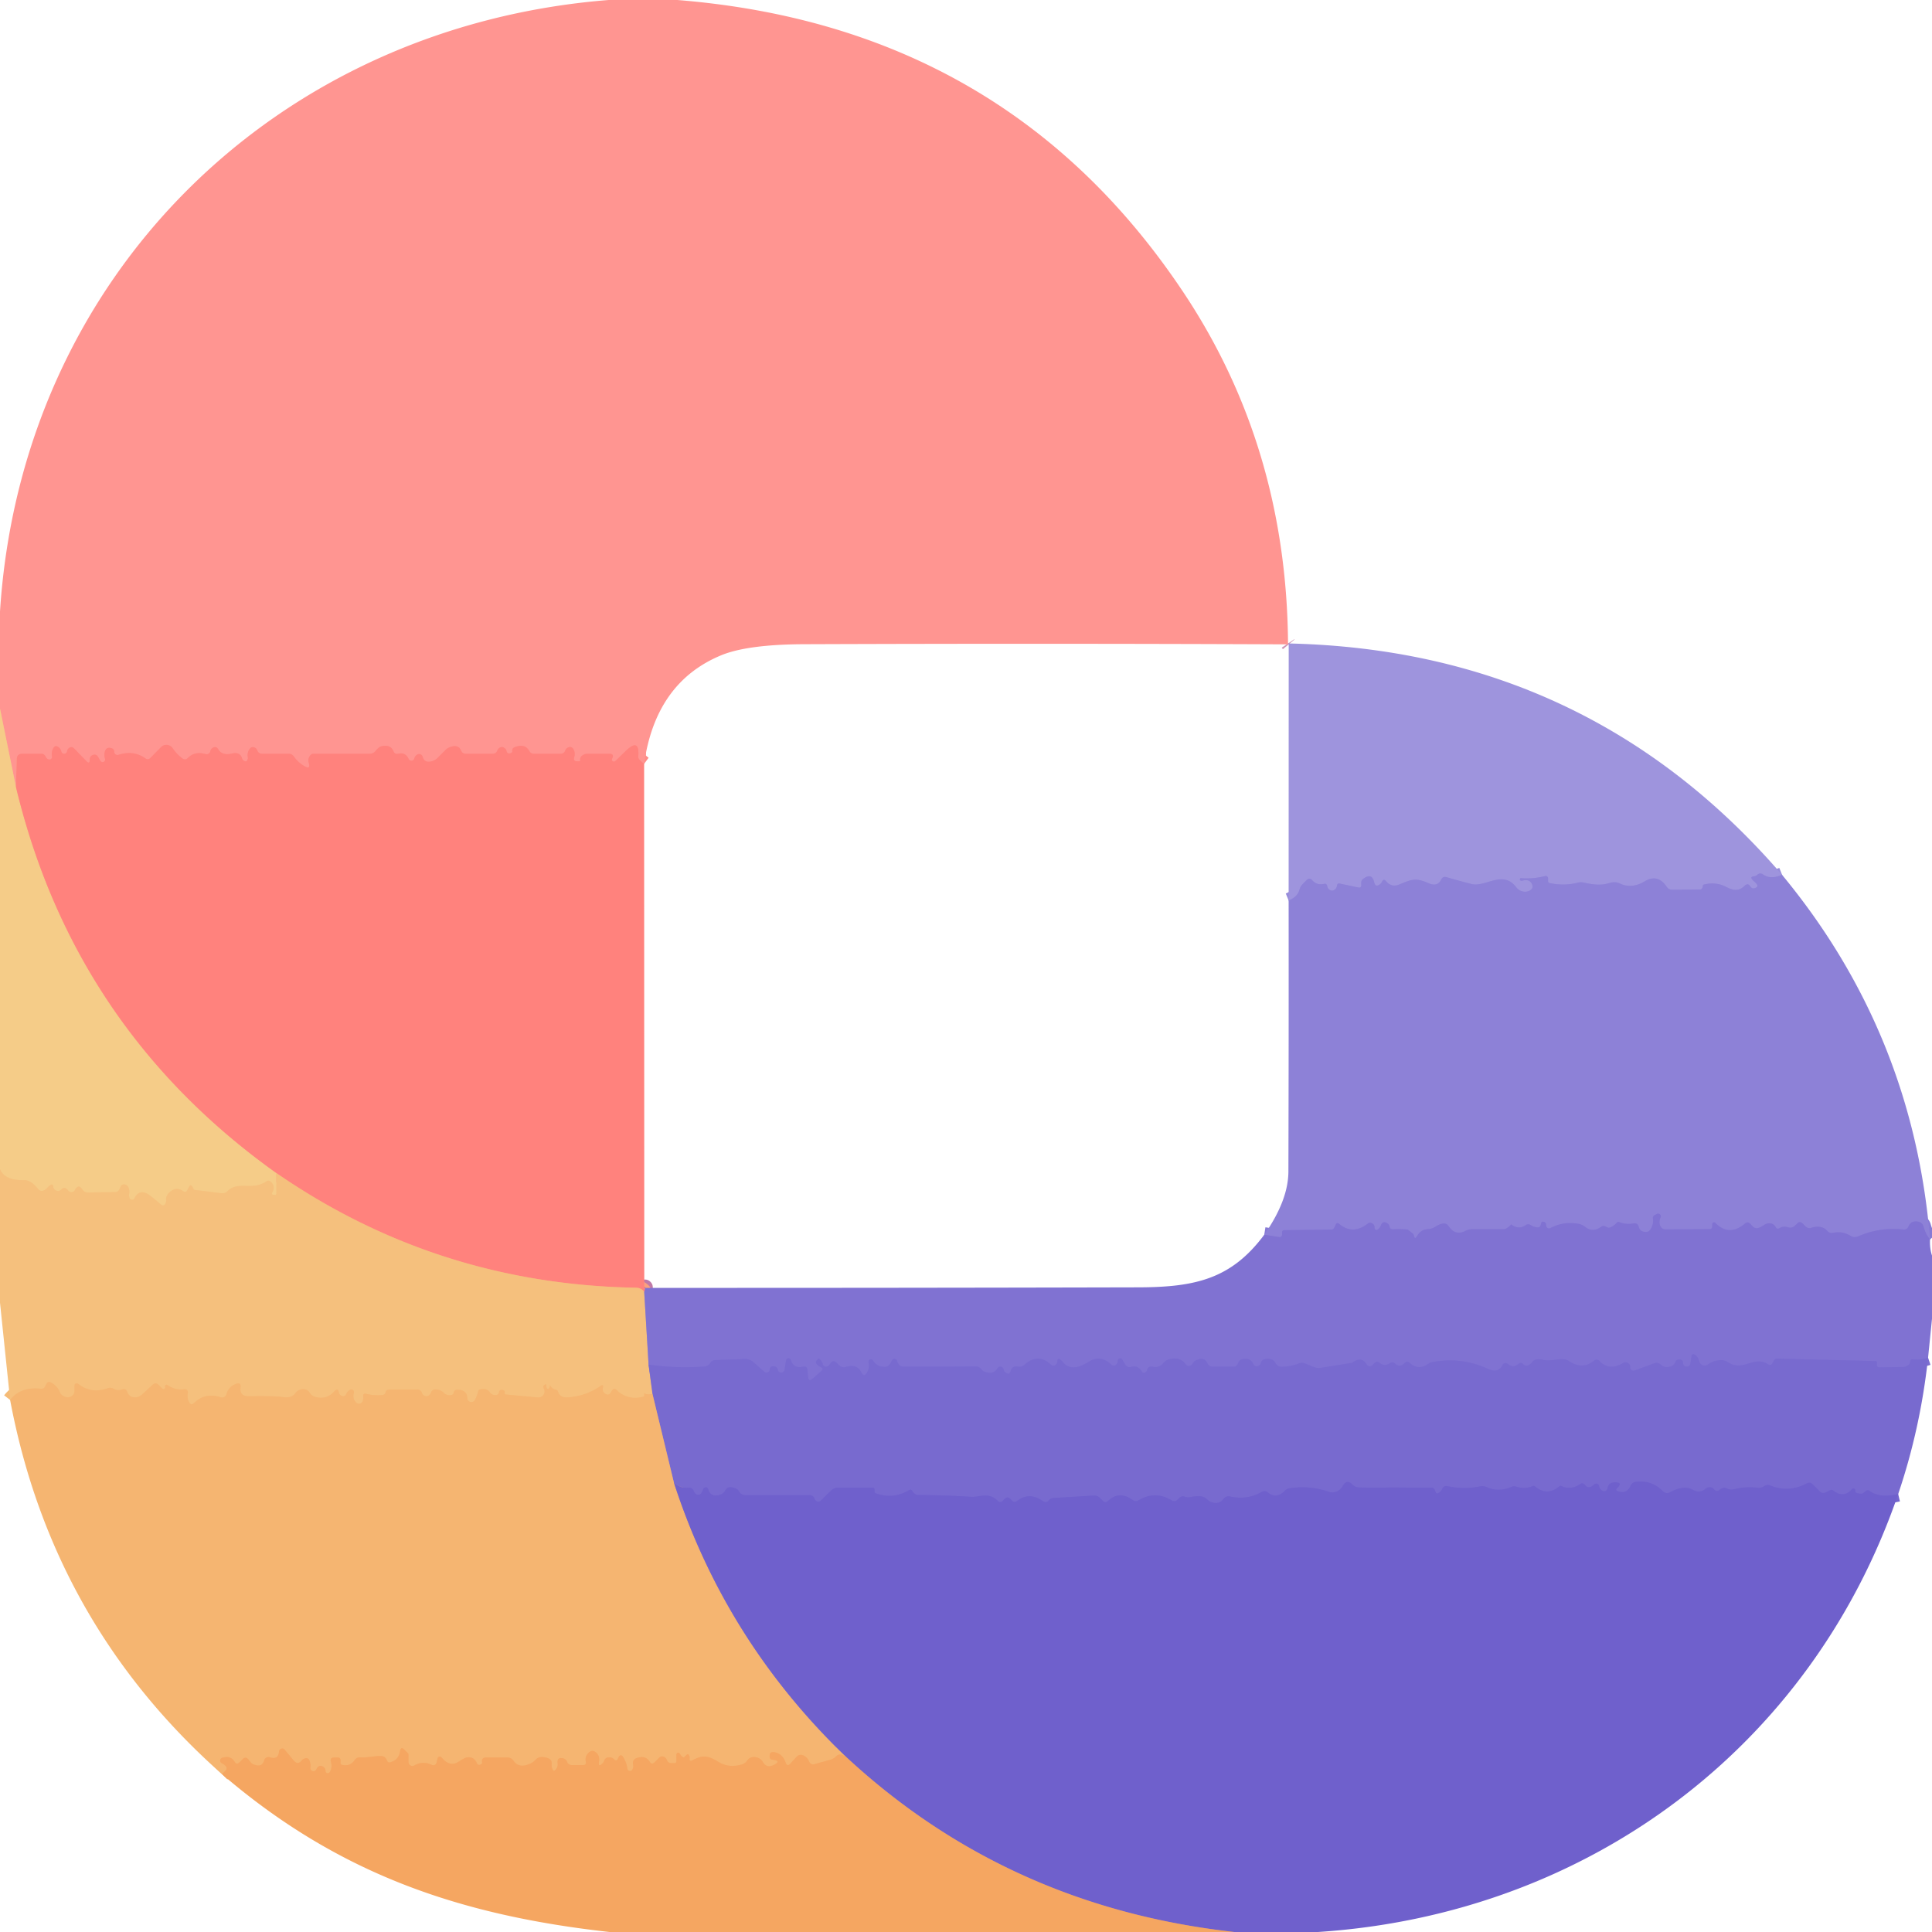 <svg viewBox="0.00 0.00 256.00 256.00" version="1.1" xmlns="http://www.w3.org/2000/svg">
<g stroke-linecap="butt" fill="none" stroke-width="2.00">
<path d="M 170.67 85.26
  Q 170.71 85.32 170.76 85.38" stroke="#cf95b7"></path>
<path d="M 85.35 101.21
  Q 84.54 100.61 84.57 100.30
  Q 84.79 97.67 82.90 99.52
  L 81.56 100.82
  Q 81.39 100.99 81.19 100.87
  Q 81.00 100.76 81.13 100.48
  Q 81.41 99.88 80.75 99.88
  L 77.81 99.88
  Q 77.51 99.88 77.26 100.04
  Q 76.80 100.32 76.88 100.74
  Q 76.90 100.87 76.76 100.88
  Q 76.60 100.88 76.45 100.88
  Q 75.94 100.86 76.08 100.37
  Q 76.26 99.73 75.98 99.27
  Q 75.71 98.83 75.25 99.06
  Q 75.00 99.18 74.91 99.42
  Q 74.75 99.88 74.26 99.88
  L 70.76 99.88
  Q 70.34 99.88 70.14 99.52
  Q 69.54 98.45 68.17 99.02
  Q 67.83 99.17 67.88 99.53
  Q 67.91 99.72 67.65 99.80
  Q 67.22 99.95 67.11 99.50
  Q 67.06 99.28 66.88 99.14
  Q 66.51 98.85 66.14 99.12
  Q 65.98 99.24 65.91 99.42
  Q 65.75 99.88 65.26 99.88
  L 61.74 99.88
  Q 61.27 99.88 61.09 99.45
  Q 60.76 98.65 59.76 98.95
  Q 59.34 99.07 59.03 99.38
  L 58.00 100.41
  Q 57.65 100.76 57.18 100.88
  Q 56.24 101.13 56.00 100.27
  A 0.49 0.48 -24.9 0 0 55.26 100.00
  Q 54.97 100.20 54.90 100.50
  A 0.40 0.40 0.0 0 1 54.15 100.57
  Q 53.74 99.65 52.77 99.87
  Q 52.32 99.98 52.14 99.55
  Q 51.75 98.58 50.49 98.90
  Q 50.19 98.98 49.76 99.51
  Q 49.45 99.88 48.98 99.88
  L 41.52 99.88
  A 0.50 0.50 0.0 0 0 41.12 100.08
  Q 40.75 100.53 40.91 101.06
  Q 41.19 102.03 40.32 101.51
  Q 39.47 101.01 38.94 100.24
  Q 38.68 99.88 38.24 99.88
  L 34.75 99.88
  Q 34.25 99.88 34.08 99.41
  Q 34.01 99.20 33.81 99.09
  Q 33.37 98.84 33.07 99.25
  Q 32.71 99.75 32.85 100.42
  Q 32.87 100.50 32.75 100.75
  Q 32.67 100.92 32.49 100.88
  Q 32.16 100.79 32.06 100.46
  Q 31.81 99.60 30.73 99.85
  Q 29.44 100.16 28.92 99.28
  Q 28.63 98.81 28.16 99.11
  Q 27.94 99.25 27.88 99.52
  A 0.51 0.51 0.0 0 1 27.23 99.92
  Q 25.79 99.51 24.89 100.44
  Q 24.55 100.78 24.16 100.49
  Q 23.41 99.93 22.88 99.14
  A 1.00 0.99 50.4 0 0 21.35 98.99
  L 19.92 100.44
  Q 19.61 100.75 19.26 100.49
  Q 17.72 99.38 15.69 100.02
  A 0.43 0.43 0.0 0 1 15.13 99.60
  Q 15.14 99.14 14.48 99.09
  A 0.53 0.53 0.0 0 0 13.97 99.40
  Q 13.73 99.92 13.92 100.56
  A 0.34 0.34 0.0 0 1 13.30 100.82
  L 13.01 100.31
  Q 12.73 99.84 12.23 100.07
  Q 11.89 100.23 11.89 100.66
  Q 11.90 101.32 11.44 100.85
  L 9.83 99.19
  Q 9.46 98.82 9.08 99.17
  Q 8.92 99.31 8.89 99.54
  A 0.39 0.39 0.0 0 1 8.12 99.56
  Q 8.06 99.25 7.79 99.03
  Q 7.31 98.64 7.03 99.20
  Q 6.79 99.69 6.89 100.26
  A 0.34 0.33 0.7 0 1 6.49 100.64
  Q 6.18 100.57 6.05 100.26
  A 0.62 0.62 0.0 0 0 5.48 99.88
  L 2.96 99.88
  Q 2.23 99.88 2.21 100.61
  L 2.11 104.26" stroke="#ff8c87"></path>
<path d="M 2.11 104.26
  L 0.00 93.90" stroke="#fab18d"></path>
<path d="M 236.14 115.93
  Q 234.57 116.56 233.63 115.88
  Q 233.21 115.58 232.83 115.93
  Q 232.65 116.10 232.38 116.12
  Q 231.73 116.19 232.42 116.78
  Q 232.59 116.92 232.73 117.09
  Q 233.05 117.46 232.61 117.65
  Q 232.18 117.85 231.93 117.46
  Q 231.61 116.95 231.18 117.37
  C 230.38 118.13 229.70 118.02 228.70 117.51
  Q 227.37 116.82 225.80 117.20
  A 0.22 0.21 -8.0 0 0 225.63 117.42
  Q 225.63 117.63 225.45 117.80
  Q 225.39 117.86 225.30 117.86
  L 221.60 117.90
  Q 221.12 117.90 220.84 117.50
  Q 219.65 115.72 217.88 116.81
  A 3.54 3.00 -45.0 0 1 214.67 117.08
  Q 214.03 116.76 213.19 117.02
  C 212.06 117.38 210.92 117.18 209.85 116.95
  Q 209.46 116.86 209.06 116.96
  Q 207.23 117.42 205.34 117.01
  Q 205.13 116.97 205.13 116.76
  L 205.13 116.38
  A 0.31 0.31 0.0 0 0 204.75 116.08
  Q 203.17 116.49 201.55 116.36
  A 0.16 0.15 79.2 0 0 201.40 116.59
  Q 201.49 116.75 201.78 116.68
  Q 202.69 116.45 203.00 117.16
  Q 203.23 117.69 202.74 117.98
  Q 202.25 118.26 201.68 118.10
  Q 201.21 117.97 200.91 117.57
  C 199.16 115.23 196.82 117.59 195.00 117.14
  Q 193.37 116.73 191.67 116.23
  Q 191.19 116.09 190.97 116.54
  Q 190.49 117.55 189.29 117.03
  C 187.68 116.32 187.16 116.46 185.41 117.20
  Q 184.39 117.63 183.68 116.78
  Q 183.34 116.36 183.11 116.85
  Q 183.02 117.05 182.83 117.19
  Q 182.25 117.61 182.09 116.91
  Q 181.78 115.56 180.60 116.48
  Q 180.37 116.66 180.37 116.96
  Q 180.37 117.11 180.38 117.26
  Q 180.39 117.68 179.98 117.60
  L 177.54 117.08
  Q 177.20 117.00 177.16 117.35
  Q 177.11 117.69 176.87 117.87
  Q 176.50 118.15 176.13 117.87
  Q 175.91 117.70 175.86 117.40
  Q 175.79 117.04 175.44 117.12
  Q 174.49 117.33 173.89 116.65
  Q 173.52 116.23 173.12 116.63
  L 172.64 117.11
  Q 172.30 117.45 172.18 117.91
  Q 171.93 118.84 170.75 119.32" stroke="#968bda"></path>
<path d="M 2.11 104.26
  Q 9.80 136.30 36.63 155.44" stroke="#faa783"></path>
<path d="M 36.63 155.44
  L 36.62 158.17
  Q 36.62 158.32 36.47 158.32
  L 36.21 158.32
  A 0.17 0.17 0.0 0 1 36.06 158.07
  Q 36.55 157.14 35.84 156.56
  Q 35.57 156.34 35.29 156.54
  C 33.41 157.83 31.56 156.42 30.15 157.83
  A 0.95 0.92 -63.8 0 1 29.36 158.11
  L 25.77 157.67
  Q 25.71 157.66 25.68 157.61
  Q 25.60 157.47 25.53 157.32
  Q 25.27 156.80 25.01 157.32
  L 24.82 157.70
  Q 24.64 158.07 24.29 157.84
  Q 23.22 157.13 22.32 158.14
  Q 21.97 158.52 22.01 159.04
  Q 22.03 159.22 21.96 159.38
  Q 21.70 159.97 21.23 159.53
  Q 20.58 158.94 19.87 158.41
  Q 18.50 157.40 17.80 158.80
  A 0.34 0.34 0.0 0 1 17.19 158.78
  Q 17.06 158.48 17.12 158.14
  Q 17.20 157.69 16.98 157.28
  Q 16.77 156.89 16.33 156.95
  A 0.44 0.42 -81.2 0 0 15.99 157.21
  L 15.82 157.58
  Q 15.65 157.96 15.23 157.96
  L 11.62 158.01
  Q 11.25 158.02 11.01 157.73
  L 10.78 157.44
  Q 10.44 157.02 10.09 157.43
  Q 10.01 157.52 9.95 157.65
  A 0.53 0.53 0.0 0 1 9.05 157.77
  Q 8.57 157.15 8.15 157.59
  Q 7.78 157.97 7.34 157.70
  Q 7.07 157.53 7.05 157.23
  Q 6.99 156.59 6.23 157.43
  Q 6.06 157.62 5.82 157.73
  Q 5.35 157.94 5.03 157.53
  Q 4.09 156.37 3.25 156.38
  Q 0.57 156.43 0.00 154.90" stroke="#f5c683"></path>
<path d="M 85.37 170.65
  Q 85.64 170.28 85.36 171.18" stroke="#c07aa8"></path>
<path d="M 85.36 171.18
  Q 84.99 170.64 84.25 170.63
  Q 57.98 170.17 36.63 155.44" stroke="#faa17d"></path>
<path d="M 255.74 164.23
  Q 255.16 163.56 254.87 162.50
  A 0.86 0.85 -0.5 0 0 254.24 161.89
  Q 253.23 161.67 252.88 162.52
  Q 252.70 162.97 252.21 162.92
  Q 249.07 162.58 246.21 163.83
  Q 245.71 164.05 245.23 163.77
  Q 244.12 163.09 242.88 163.36
  Q 242.43 163.45 242.12 163.10
  Q 241.38 162.27 240.01 162.69
  Q 239.57 162.83 239.25 162.51
  L 238.81 162.07
  A 0.44 0.44 0.0 0 0 238.19 162.07
  L 237.84 162.41
  A 0.88 0.87 31.1 0 1 236.94 162.63
  Q 236.32 162.42 235.79 162.74
  Q 235.47 162.93 235.29 162.60
  Q 235.00 162.07 234.35 162.09
  Q 234.08 162.10 233.71 162.35
  Q 233.43 162.53 233.13 162.66
  Q 232.63 162.89 232.25 162.51
  L 231.90 162.15
  Q 231.58 161.83 231.23 162.12
  Q 229.12 163.91 227.29 162.04
  A 0.24 0.24 0.0 0 0 226.88 162.20
  Q 226.88 162.36 226.88 162.51
  Q 226.86 162.87 226.50 162.87
  L 220.71 162.90
  Q 220.24 162.91 220.02 162.49
  Q 219.75 161.96 220.03 161.32
  A 0.35 0.35 0.0 0 0 219.55 160.86
  Q 219.39 160.93 219.25 161.01
  Q 218.97 161.16 219.02 161.46
  Q 219.13 162.23 218.69 162.92
  Q 218.49 163.24 218.10 163.24
  Q 217.31 163.25 217.13 162.54
  Q 217.00 162.02 216.47 162.11
  Q 215.46 162.29 214.56 161.94
  A 0.31 0.30 29.3 0 0 214.20 162.04
  Q 213.97 162.35 213.40 162.63
  Q 213.19 162.73 212.97 162.63
  L 212.71 162.51
  Q 212.42 162.37 212.16 162.56
  Q 211.04 163.37 210.04 162.57
  Q 209.64 162.25 209.13 162.16
  Q 207.16 161.81 205.44 162.73
  A 0.39 0.39 0.0 0 1 204.87 162.38
  Q 204.89 161.93 204.46 161.88
  Q 204.27 161.85 204.23 162.04
  L 204.15 162.33
  Q 204.07 162.64 203.75 162.64
  Q 203.27 162.62 202.86 162.35
  Q 202.48 162.10 202.11 162.37
  Q 201.25 162.97 200.24 162.25
  Q 200.22 162.24 200.21 162.25
  Q 200.12 162.39 199.99 162.50
  Q 199.53 162.88 199.25 162.88
  L 195.03 162.88
  Q 194.60 162.88 194.22 163.08
  Q 192.83 163.82 191.93 162.45
  Q 191.66 162.06 191.19 162.13
  Q 190.73 162.20 190.21 162.54
  Q 189.75 162.84 189.21 162.87
  Q 188.26 162.92 187.78 163.77
  Q 187.47 164.31 187.36 163.75
  Q 187.31 163.52 187.12 163.38
  Q 186.52 162.92 186.51 162.92
  Q 185.54 162.84 184.55 162.89
  Q 184.20 162.90 184.13 162.56
  Q 184.07 162.24 183.79 162.07
  Q 183.20 161.73 182.97 162.38
  Q 182.85 162.70 182.57 162.92
  A 0.28 0.27 73.3 0 1 182.13 162.68
  Q 182.15 162.32 181.88 162.14
  Q 181.53 161.90 181.20 162.16
  Q 179.21 163.70 177.40 162.13
  A 0.24 0.24 0.0 0 0 177.03 162.20
  Q 176.91 162.43 176.81 162.65
  Q 176.68 162.93 176.38 162.93
  L 170.19 163.00
  Q 169.88 163.00 169.88 163.31
  L 169.88 163.62
  A 0.32 0.31 4.8 0 1 169.51 163.92
  L 167.52 163.61" stroke="#877ad5"></path>
<path d="M 85.36 171.18
  L 85.94 180.81" stroke="#bb99a8"></path>
<path d="M 85.94 180.81
  L 86.46 184.72" stroke="#b795a6"></path>
<path d="M 86.46 184.72
  Q 85.56 184.84 85.39 184.58
  Q 85.37 184.54 85.37 184.58
  Q 85.36 184.72 85.37 184.86
  Q 85.38 185.04 85.21 185.08
  Q 83.14 185.60 81.70 184.17
  Q 81.39 183.87 81.13 184.21
  Q 81.03 184.34 80.95 184.49
  Q 80.66 185.00 80.18 184.66
  Q 79.77 184.37 79.89 183.88
  Q 80.01 183.35 79.56 183.66
  Q 77.64 184.99 75.25 185.16
  Q 74.21 185.24 73.95 184.43
  Q 73.87 184.16 73.59 184.13
  Q 73.41 184.10 73.26 183.99
  Q 72.99 183.79 72.90 183.53
  Q 72.88 183.47 72.88 183.53
  Q 72.88 183.73 72.75 183.97
  A 0.14 0.14 0.0 0 1 72.52 184.00
  Q 72.36 183.82 72.39 183.58
  Q 72.42 183.35 72.21 183.46
  Q 71.88 183.62 72.08 184.04
  A 0.80 0.80 0.0 0 1 71.28 185.17
  L 67.03 184.78
  A 0.18 0.18 0.0 0 1 66.87 184.54
  Q 66.95 184.30 66.66 184.20
  Q 66.20 184.04 66.11 184.52
  Q 66.02 184.96 65.40 184.83
  A 0.75 0.75 0.0 0 1 64.94 184.53
  Q 64.47 183.84 63.50 184.15
  A 0.17 0.15 -4.7 0 0 63.39 184.26
  Q 63.18 185.06 62.94 185.49
  A 0.54 0.54 0.0 0 1 61.92 185.26
  Q 61.86 184.10 60.54 184.16
  Q 60.19 184.18 60.12 184.52
  Q 60.05 184.84 59.70 184.87
  Q 59.19 184.92 58.82 184.57
  Q 58.36 184.12 57.73 184.11
  Q 57.24 184.10 57.09 184.56
  Q 57.03 184.75 56.88 184.87
  Q 56.51 185.14 56.14 184.88
  Q 55.98 184.76 55.91 184.58
  Q 55.75 184.12 55.26 184.12
  L 51.74 184.12
  Q 51.58 184.12 51.43 184.16
  Q 51.14 184.25 51.11 184.40
  Q 51.05 184.81 50.64 184.85
  Q 49.53 184.95 48.54 184.69
  Q 48.07 184.57 48.13 185.05
  Q 48.17 185.42 48.01 185.74
  A 0.50 0.50 0.0 0 1 47.24 185.88
  Q 46.67 185.36 46.89 184.55
  A 0.35 0.34 84.2 0 0 46.40 184.15
  Q 46.02 184.35 45.89 184.69
  Q 45.70 185.15 45.24 184.94
  Q 44.95 184.80 44.90 184.50
  Q 44.80 183.80 44.19 184.47
  Q 43.22 185.50 41.75 185.09
  Q 41.32 184.97 41.07 184.59
  Q 40.62 183.90 39.82 184.13
  Q 39.39 184.25 39.12 184.62
  Q 38.65 185.29 37.50 185.12
  Q 36.35 184.96 32.97 185.01
  Q 31.73 185.03 31.87 183.86
  Q 31.96 183.10 31.25 183.38
  Q 30.27 183.76 30.00 184.75
  A 0.58 0.58 0.0 0 1 29.26 185.15
  Q 27.17 184.48 25.72 185.90
  Q 25.31 186.29 25.05 185.79
  Q 24.76 185.23 24.89 184.56
  A 0.41 0.40 -89.0 0 0 24.43 184.08
  Q 23.28 184.27 22.17 183.51
  Q 22.08 183.45 21.99 183.50
  Q 21.82 183.58 21.88 183.77
  A 0.23 0.22 -76.6 0 1 21.51 184.00
  L 21.01 183.50
  Q 20.63 183.12 20.24 183.48
  L 18.82 184.78
  Q 18.39 185.18 17.80 185.15
  Q 17.11 185.13 16.85 184.42
  Q 16.68 183.95 16.21 184.11
  Q 15.57 184.33 15.04 184.02
  A 0.92 0.90 -39.4 0 0 14.26 183.95
  Q 12.09 184.74 10.36 183.36
  A 0.30 0.30 0.0 0 0 9.87 183.60
  L 9.87 184.27
  Q 9.87 184.82 9.37 185.06
  Q 9.07 185.20 8.70 185.11
  Q 8.11 184.96 7.89 184.39
  Q 7.59 183.63 6.72 183.17
  Q 6.39 183.00 6.18 183.31
  Q 6.09 183.46 6.03 183.61
  Q 5.86 184.06 5.37 184.01
  Q 2.70 183.74 1.34 185.50" stroke="#f5bb77"></path>
<path d="M 255.48 179.90
  Q 254.41 180.26 253.46 180.11
  A 0.29 0.29 0.0 0 0 253.12 180.39
  Q 253.11 180.70 252.87 180.87
  A 1.23 0.56 -47.2 0 1 252.25 181.13
  L 249.04 181.18
  Q 248.71 181.19 248.70 180.86
  Q 248.70 180.71 248.70 180.56
  Q 248.70 180.35 248.49 180.35
  L 235.48 180.03
  Q 235.20 180.02 235.06 180.27
  L 234.87 180.62
  Q 234.65 181.01 234.27 180.77
  C 232.35 179.56 231.01 181.85 228.91 180.48
  Q 228.51 180.23 228.05 180.23
  Q 227.08 180.24 226.33 180.80
  A 0.77 0.76 64.4 0 1 225.14 180.37
  Q 224.98 179.76 224.59 179.52
  Q 224.20 179.27 224.13 179.73
  L 224.00 180.63
  Q 223.93 181.09 223.47 181.07
  Q 223.05 181.04 223.02 180.63
  Q 222.99 180.12 222.48 180.14
  Q 222.13 180.16 222.05 180.39
  Q 221.84 180.94 221.28 181.09
  Q 220.56 181.28 220.06 180.82
  Q 219.67 180.46 219.17 180.65
  L 216.60 181.60
  A 0.44 0.44 0.0 0 1 216.01 181.16
  Q 216.04 180.86 215.81 180.68
  Q 215.45 180.38 215.04 180.62
  Q 213.25 181.70 211.96 180.36
  Q 211.61 180.00 211.21 180.31
  C 210.06 181.23 208.95 181.06 207.78 180.29
  C 207.01 179.79 205.54 180.47 204.50 180.19
  Q 203.44 179.91 202.99 180.52
  Q 202.77 180.83 202.40 180.94
  Q 202.08 181.03 201.85 180.78
  Q 201.54 180.44 201.20 180.74
  Q 200.50 181.33 199.78 180.72
  A 0.45 0.44 -56.1 0 0 199.10 180.86
  Q 198.82 181.39 198.39 181.56
  Q 197.94 181.74 197.18 181.39
  Q 193.74 179.80 189.93 180.46
  Q 189.52 180.53 189.18 180.76
  Q 187.94 181.60 186.84 180.62
  Q 186.46 180.27 186.09 180.64
  Q 185.48 181.25 184.88 180.70
  Q 184.53 180.39 184.14 180.65
  Q 183.47 181.10 182.79 180.58
  Q 182.43 180.31 182.11 180.62
  L 181.85 180.89
  A 0.49 0.49 0.0 0 1 181.08 180.79
  Q 180.42 179.68 179.28 180.51
  A 0.45 0.43 19.7 0 1 179.10 180.59
  L 175.03 181.24
  Q 174.53 181.32 174.07 181.13
  L 172.88 180.66
  Q 172.52 180.51 172.15 180.65
  Q 171.05 181.07 169.89 181.11
  Q 169.31 181.13 169.01 180.62
  Q 168.57 179.86 167.57 180.11
  Q 167.18 180.21 167.07 180.60
  Q 167.01 180.84 166.82 180.95
  Q 166.34 181.24 166.08 180.73
  Q 165.62 179.82 164.53 180.13
  Q 164.25 180.21 164.12 180.48
  Q 164.05 180.65 163.96 180.81
  Q 163.80 181.10 163.47 181.10
  L 160.70 181.09
  Q 160.20 181.09 159.98 180.63
  Q 159.57 179.74 158.49 180.24
  Q 158.20 180.38 158.05 180.66
  Q 157.98 180.80 157.84 180.89
  Q 157.41 181.18 157.10 180.76
  Q 156.33 179.71 154.89 180.13
  Q 154.43 180.26 154.13 180.63
  Q 153.58 181.29 152.74 181.10
  Q 152.15 180.96 151.99 181.55
  Q 151.92 181.81 151.66 181.89
  Q 151.43 181.96 151.31 181.75
  Q 150.77 180.86 149.92 181.11
  Q 149.39 181.28 149.09 180.80
  L 148.71 180.16
  A 0.32 0.32 0.0 0 0 148.11 180.34
  Q 148.12 180.55 147.98 180.73
  Q 147.64 181.16 147.23 180.79
  Q 145.79 179.49 144.31 180.42
  A 6.31 4.85 -15.7 0 1 143.54 180.84
  Q 141.85 181.65 140.88 180.54
  Q 140.14 179.68 140.11 180.37
  Q 140.10 180.66 139.89 180.84
  Q 139.56 181.10 139.26 180.82
  Q 137.53 179.24 135.74 180.84
  Q 135.38 181.16 134.91 181.08
  Q 134.13 180.94 133.94 181.61
  Q 133.75 182.32 133.20 181.83
  Q 133.02 181.66 132.97 181.44
  A 0.44 0.43 54.8 0 0 132.17 181.30
  Q 131.61 182.26 130.37 181.72
  A 0.73 0.72 83.4 0 1 130.06 181.47
  Q 129.76 181.06 129.25 181.06
  Q 124.49 181.09 119.73 181.09
  Q 119.46 181.09 119.30 180.99
  Q 118.98 180.76 118.86 180.32
  A 0.35 0.35 0.0 0 0 118.21 180.24
  L 117.99 180.65
  A 0.87 0.87 0.0 0 1 117.20 181.12
  Q 116.18 181.11 115.68 180.28
  A 0.32 0.32 0.0 0 0 115.09 180.51
  Q 115.25 181.25 114.88 181.87
  Q 114.49 182.54 114.13 181.84
  Q 113.54 180.67 112.07 181.13
  A 0.91 0.89 59.1 0 1 111.18 180.90
  L 110.89 180.61
  Q 110.37 180.08 109.99 180.72
  Q 109.89 180.88 109.74 181.00
  A 0.46 0.46 0.0 0 1 109.01 180.74
  Q 108.91 180.32 108.55 180.05
  A 0.10 0.10 0.0 0 0 108.42 180.06
  Q 108.33 180.15 108.24 180.24
  Q 108.00 180.47 108.20 180.72
  Q 108.40 180.98 108.76 181.14
  Q 109.21 181.36 108.83 181.68
  L 107.66 182.70
  Q 107.15 183.15 107.08 182.47
  L 106.98 181.49
  Q 106.92 180.97 106.42 181.09
  Q 105.14 181.38 104.78 180.20
  A 0.32 0.32 0.0 0 0 104.16 180.25
  L 103.96 181.48
  A 0.45 0.45 0.0 0 1 103.07 181.52
  Q 102.93 180.97 102.33 181.05
  Q 102.02 181.10 102.01 181.41
  Q 102.00 181.62 101.85 181.78
  A 0.39 0.38 42.2 0 1 101.32 181.80
  L 99.81 180.48
  Q 99.32 180.06 98.68 180.08
  L 94.79 180.22
  Q 94.35 180.23 94.11 180.61
  Q 93.84 181.05 93.25 181.08
  Q 89.41 181.33 85.94 180.81" stroke="#7c6ed1"></path>
<path d="M 251.52 197.97
  Q 249.13 198.54 247.77 197.58
  Q 247.46 197.36 247.17 197.60
  L 246.86 197.86
  Q 246.71 197.99 246.13 197.86
  Q 245.82 197.79 245.84 197.53
  A 0.26 0.26 0.0 0 0 245.38 197.33
  Q 244.30 198.57 242.94 197.52
  Q 242.71 197.34 242.45 197.48
  L 241.96 197.73
  Q 241.48 197.98 241.11 197.60
  L 240.18 196.67
  Q 239.83 196.33 239.40 196.56
  Q 237.01 197.82 234.62 196.85
  Q 234.16 196.66 233.79 196.91
  Q 233.39 197.19 232.91 197.14
  Q 231.31 196.95 229.77 197.33
  Q 229.27 197.45 228.81 197.23
  Q 228.33 196.99 227.84 197.43
  A 0.51 0.50 52.3 0 1 227.10 197.33
  Q 227.01 197.19 226.89 197.15
  Q 226.39 196.94 225.97 197.29
  Q 225.22 197.91 224.30 197.40
  Q 223.09 196.74 221.24 197.76
  A 0.72 0.72 0.0 0 1 220.38 197.63
  Q 218.90 196.10 216.78 196.35
  Q 216.27 196.41 216.06 196.87
  Q 215.51 198.08 214.26 197.54
  A 0.18 0.17 35.9 0 1 214.21 197.25
  Q 214.50 196.99 214.58 196.80
  Q 214.70 196.49 214.37 196.45
  Q 213.13 196.28 213.01 197.20
  A 0.46 0.46 0.0 0 1 212.30 197.52
  Q 211.94 197.28 211.88 196.90
  A 0.38 0.38 0.0 0 0 211.24 196.69
  Q 210.50 197.40 210.01 196.76
  Q 209.73 196.40 209.35 196.66
  Q 208.14 197.50 206.87 196.90
  Q 206.74 196.84 206.62 196.94
  Q 205.02 198.32 203.36 196.93
  A 0.22 0.22 0.0 0 0 203.14 196.90
  Q 202.07 197.36 200.95 197.00
  Q 200.57 196.87 200.21 197.04
  Q 198.60 197.75 196.98 197.05
  Q 196.55 196.87 196.10 196.96
  Q 193.96 197.39 191.82 196.93
  Q 191.29 196.81 191.09 197.31
  Q 190.94 197.67 190.57 197.85
  Q 190.36 197.96 190.25 197.75
  Q 190.19 197.62 190.14 197.49
  Q 189.99 197.11 189.59 197.12
  Q 187.54 197.13 185.41 197.11
  Q 184.69 197.10 183.96 197.11
  Q 182.04 197.15 180.09 197.10
  A 1.25 1.23 -21.6 0 1 179.24 196.74
  Q 178.44 195.93 177.90 196.93
  A 1.54 1.53 -66.4 0 1 176.05 197.66
  Q 173.57 196.81 170.92 197.20
  Q 170.50 197.26 170.21 197.56
  Q 169.12 198.68 167.99 197.75
  Q 167.62 197.44 167.19 197.68
  Q 165.26 198.80 162.99 198.29
  A 0.88 0.86 -64.9 0 0 162.11 198.62
  Q 161.64 199.25 160.89 199.14
  Q 160.35 199.06 159.96 198.68
  Q 159.50 198.23 158.76 198.26
  Q 158.13 198.28 157.92 198.34
  Q 157.46 198.48 157.02 198.33
  Q 156.57 198.17 156.23 198.51
  L 156.02 198.72
  Q 155.68 199.06 155.26 198.81
  Q 153.07 197.49 150.88 198.79
  Q 150.46 199.04 150.07 198.75
  Q 148.32 197.48 146.83 198.87
  Q 146.47 199.21 146.12 198.86
  L 145.74 198.48
  Q 145.40 198.14 144.91 198.17
  L 139.52 198.50
  Q 139.18 198.53 138.98 198.80
  Q 138.66 199.23 138.15 198.88
  Q 136.38 197.65 134.74 198.90
  Q 134.41 199.15 134.12 198.86
  L 133.88 198.62
  Q 133.50 198.24 133.12 198.62
  L 132.87 198.87
  Q 132.54 199.20 132.21 198.87
  C 130.96 197.64 129.80 198.42 128.63 198.34
  Q 125.10 198.10 121.55 198.10
  Q 121.44 198.10 121.13 197.87
  Q 121.00 197.78 120.95 197.65
  Q 120.78 197.25 120.41 197.47
  Q 118.37 198.70 116.04 197.87
  Q 115.88 197.81 115.88 197.64
  Q 115.89 197.49 115.87 197.34
  Q 115.85 197.12 115.63 197.12
  L 111.11 197.12
  Q 110.52 197.12 110.09 197.53
  L 108.79 198.81
  Q 108.45 199.15 108.09 198.83
  Q 107.97 198.73 107.92 198.58
  Q 107.75 198.12 107.26 198.12
  L 98.82 198.12
  Q 98.46 198.12 98.17 197.91
  Q 98.02 197.80 97.95 197.65
  Q 97.80 197.36 97.50 197.24
  Q 96.47 196.80 96.12 197.45
  Q 95.84 197.98 95.25 198.11
  Q 94.12 198.36 93.85 197.34
  A 0.34 0.34 0.0 0 0 93.21 197.28
  L 92.97 197.78
  A 0.50 0.50 0.0 0 1 92.17 197.93
  Q 91.99 197.76 91.91 197.54
  Q 91.73 197.10 91.26 197.14
  Q 90.20 197.24 89.30 196.47" stroke="#7465ce"></path>
<path d="M 89.30 196.47
  L 86.46 184.72" stroke="#b790a0"></path>
<path d="M 89.30 196.47
  Q 96.08 217.37 112.07 232.76" stroke="#b28b9f"></path>
<path d="M 112.07 232.76
  Q 111.28 232.22 110.78 232.73
  Q 110.46 233.06 110.01 233.18
  L 107.97 233.75
  Q 107.41 233.91 107.19 233.37
  Q 106.99 232.87 106.48 232.62
  Q 105.94 232.36 105.53 232.81
  L 104.74 233.68
  Q 104.31 234.14 104.10 233.55
  Q 103.67 232.32 102.54 232.17
  Q 101.96 232.10 101.98 232.69
  Q 101.99 233.12 102.29 233.16
  Q 103.70 233.33 102.41 233.92
  Q 101.55 234.30 101.05 233.43
  Q 100.82 233.05 100.40 232.91
  Q 99.48 232.60 98.98 233.31
  Q 98.73 233.67 98.30 233.80
  Q 96.58 234.31 95.21 233.47
  C 93.82 232.62 93.14 232.51 91.77 233.24
  Q 91.31 233.49 91.38 232.97
  Q 91.41 232.75 91.29 232.57
  Q 91.16 232.35 90.97 232.53
  L 90.71 232.79
  Q 90.59 232.91 90.46 232.81
  Q 90.23 232.65 90.08 232.37
  A 0.24 0.24 0.0 0 0 89.63 232.48
  L 89.63 233.38
  A 0.25 0.25 0.0 0 1 89.38 233.63
  L 88.99 233.63
  Q 88.51 233.63 88.35 233.18
  Q 88.28 232.98 88.07 232.84
  Q 87.67 232.58 87.34 232.91
  L 86.74 233.51
  Q 86.37 233.89 86.09 233.44
  Q 85.55 232.56 84.40 232.94
  Q 83.75 233.15 83.89 233.82
  Q 83.97 234.20 83.77 234.51
  A 0.35 0.35 0.0 0 1 83.13 234.37
  Q 83.02 233.48 82.51 232.73
  A 0.29 0.29 0.0 0 0 82.00 232.77
  Q 81.94 232.88 81.89 233.00
  Q 81.71 233.45 81.36 233.11
  Q 81.04 232.80 80.58 232.87
  Q 80.19 232.93 80.05 233.31
  Q 79.97 233.54 79.82 233.68
  Q 79.22 234.23 79.37 233.43
  Q 79.52 232.57 78.85 232.12
  Q 78.47 231.87 78.11 232.15
  Q 77.47 232.64 77.62 233.44
  Q 77.71 233.88 77.26 233.88
  L 75.77 233.88
  Q 75.31 233.88 75.14 233.45
  Q 74.98 233.06 74.57 232.98
  Q 73.79 232.83 73.89 233.62
  Q 73.96 234.12 73.60 234.52
  Q 73.38 234.78 73.23 234.47
  Q 73.06 234.12 73.10 233.72
  Q 73.15 233.17 72.63 232.98
  Q 71.49 232.57 70.95 233.19
  Q 70.67 233.50 70.30 233.67
  Q 68.79 234.39 68.05 233.32
  Q 67.75 232.88 67.22 232.88
  L 64.42 232.88
  Q 63.78 232.88 63.88 233.52
  Q 63.91 233.69 63.75 233.78
  Q 63.35 234.01 63.17 233.59
  Q 62.80 232.78 61.95 232.85
  Q 61.64 232.87 60.76 233.44
  Q 59.59 234.20 58.50 232.86
  A 0.29 0.29 0.0 0 0 57.99 232.97
  L 57.84 233.57
  A 0.45 0.44 -69.3 0 1 57.21 233.86
  Q 56.04 233.29 54.90 233.93
  A 0.52 0.52 0.0 0 1 54.12 233.48
  L 54.12 232.51
  A 0.32 0.30 -70.0 0 0 54.02 232.28
  L 53.59 231.85
  Q 53.11 231.36 53.02 232.04
  Q 52.86 233.17 51.74 233.51
  Q 51.40 233.61 51.28 233.28
  Q 51.14 232.90 50.82 232.75
  C 50.35 232.52 48.57 232.95 47.80 232.86
  Q 47.28 232.81 46.98 233.24
  Q 46.39 234.10 45.32 233.85
  Q 45.12 233.81 45.12 233.61
  L 45.12 233.25
  Q 45.12 232.88 44.75 232.88
  L 44.29 232.88
  Q 43.69 232.88 43.85 233.46
  Q 44.06 234.26 43.69 234.82
  A 0.31 0.30 61.5 0 1 43.13 234.65
  Q 43.13 234.25 42.77 234.07
  Q 42.30 233.83 42.02 234.27
  Q 41.95 234.38 41.90 234.49
  A 0.42 0.42 0.0 0 1 41.12 234.23
  Q 41.19 233.77 41.03 233.34
  Q 40.84 232.82 40.32 233.03
  Q 40.12 233.10 40.01 233.24
  Q 39.46 233.94 38.90 233.26
  L 37.72 231.84
  A 0.43 0.42 -62.6 0 0 36.97 232.08
  Q 36.88 233.22 35.76 232.85
  A 0.60 0.59 16.3 0 0 35.00 233.26
  Q 34.73 234.27 33.55 233.78
  Q 33.37 233.70 33.24 233.54
  L 32.91 233.14
  Q 32.55 232.70 32.15 233.10
  L 31.73 233.52
  Q 31.36 233.89 31.09 233.44
  Q 30.57 232.58 29.46 232.91
  A 0.39 0.39 0.0 0 0 29.40 233.64
  Q 29.67 233.78 29.87 233.97
  Q 30.19 234.30 29.87 234.63
  L 29.42 235.09" stroke="#f5ae69"></path>
<path d="M 163.55 256.00
  Q 133.50 252.67 112.07 232.76" stroke="#b28397"></path>
</g>
<path d="M 80.65 0.00
  L 89.75 0.00
  Q 133.31 3.49 156.81 38.74
  Q 170.48 59.25 170.67 85.26
  Q 170.71 85.32 170.76 85.38
  Q 138.72 85.24 106.67 85.36
  Q 99.04 85.38 95.53 86.84
  Q 86.88 90.44 85.35 101.21
  Q 84.54 100.61 84.57 100.30
  Q 84.79 97.67 82.90 99.52
  L 81.56 100.82
  Q 81.39 100.99 81.19 100.87
  Q 81.00 100.76 81.13 100.48
  Q 81.41 99.88 80.75 99.88
  L 77.81 99.88
  Q 77.51 99.88 77.26 100.04
  Q 76.80 100.32 76.88 100.74
  Q 76.90 100.87 76.76 100.88
  Q 76.60 100.88 76.45 100.88
  Q 75.94 100.86 76.08 100.37
  Q 76.26 99.73 75.98 99.27
  Q 75.71 98.83 75.25 99.06
  Q 75.00 99.18 74.91 99.42
  Q 74.75 99.88 74.26 99.88
  L 70.76 99.88
  Q 70.34 99.88 70.14 99.52
  Q 69.54 98.45 68.17 99.02
  Q 67.83 99.17 67.88 99.53
  Q 67.91 99.72 67.65 99.80
  Q 67.22 99.95 67.11 99.50
  Q 67.06 99.28 66.88 99.14
  Q 66.51 98.85 66.14 99.12
  Q 65.98 99.24 65.91 99.42
  Q 65.75 99.88 65.26 99.88
  L 61.74 99.88
  Q 61.27 99.88 61.09 99.45
  Q 60.76 98.65 59.76 98.95
  Q 59.34 99.07 59.03 99.38
  L 58.00 100.41
  Q 57.65 100.76 57.18 100.88
  Q 56.24 101.13 56.00 100.27
  A 0.49 0.48 -24.9 0 0 55.26 100.00
  Q 54.97 100.20 54.90 100.50
  A 0.40 0.40 0.0 0 1 54.15 100.57
  Q 53.74 99.65 52.77 99.87
  Q 52.32 99.98 52.14 99.55
  Q 51.75 98.58 50.49 98.90
  Q 50.19 98.98 49.76 99.51
  Q 49.45 99.88 48.98 99.88
  L 41.52 99.88
  A 0.50 0.50 0.0 0 0 41.12 100.08
  Q 40.75 100.53 40.91 101.06
  Q 41.19 102.03 40.32 101.51
  Q 39.47 101.01 38.94 100.24
  Q 38.68 99.88 38.24 99.88
  L 34.75 99.88
  Q 34.25 99.88 34.08 99.41
  Q 34.01 99.20 33.81 99.09
  Q 33.37 98.84 33.07 99.25
  Q 32.71 99.75 32.85 100.42
  Q 32.87 100.50 32.75 100.75
  Q 32.67 100.92 32.49 100.88
  Q 32.16 100.79 32.06 100.46
  Q 31.81 99.60 30.73 99.85
  Q 29.44 100.16 28.92 99.28
  Q 28.63 98.81 28.16 99.11
  Q 27.94 99.25 27.88 99.52
  A 0.51 0.51 0.0 0 1 27.23 99.92
  Q 25.79 99.51 24.89 100.44
  Q 24.55 100.78 24.16 100.49
  Q 23.41 99.93 22.88 99.14
  A 1.00 0.99 50.4 0 0 21.35 98.99
  L 19.92 100.44
  Q 19.61 100.75 19.26 100.49
  Q 17.72 99.38 15.69 100.02
  A 0.43 0.43 0.0 0 1 15.13 99.60
  Q 15.14 99.14 14.48 99.09
  A 0.53 0.53 0.0 0 0 13.97 99.40
  Q 13.73 99.92 13.92 100.56
  A 0.34 0.34 0.0 0 1 13.30 100.82
  L 13.01 100.31
  Q 12.73 99.84 12.23 100.07
  Q 11.89 100.23 11.89 100.66
  Q 11.90 101.32 11.44 100.85
  L 9.83 99.19
  Q 9.46 98.82 9.08 99.17
  Q 8.92 99.31 8.89 99.54
  A 0.39 0.39 0.0 0 1 8.12 99.56
  Q 8.06 99.25 7.79 99.03
  Q 7.31 98.64 7.03 99.20
  Q 6.79 99.69 6.89 100.26
  A 0.34 0.33 0.7 0 1 6.49 100.64
  Q 6.18 100.57 6.05 100.26
  A 0.62 0.62 0.0 0 0 5.48 99.88
  L 2.96 99.88
  Q 2.23 99.88 2.21 100.61
  L 2.11 104.26
  L 0.00 93.90
  L 0.00 81.03
  C 2.84 36.66 36.45 3.50 80.65 0.00
  Z" fill="#ff9591"></path>
<path d="M 170.67 85.26
  Q 210.41 86.12 236.14 115.93
  Q 234.57 116.56 233.63 115.88
  Q 233.21 115.58 232.83 115.93
  Q 232.65 116.10 232.38 116.12
  Q 231.73 116.19 232.42 116.78
  Q 232.59 116.92 232.73 117.09
  Q 233.05 117.46 232.61 117.65
  Q 232.18 117.85 231.93 117.46
  Q 231.61 116.95 231.18 117.37
  C 230.38 118.13 229.70 118.02 228.70 117.51
  Q 227.37 116.82 225.80 117.20
  A 0.22 0.21 -8.0 0 0 225.63 117.42
  Q 225.63 117.63 225.45 117.80
  Q 225.39 117.86 225.30 117.86
  L 221.60 117.90
  Q 221.12 117.90 220.84 117.50
  Q 219.65 115.72 217.88 116.81
  A 3.54 3.00 -45.0 0 1 214.67 117.08
  Q 214.03 116.76 213.19 117.02
  C 212.06 117.38 210.92 117.18 209.85 116.95
  Q 209.46 116.86 209.06 116.96
  Q 207.23 117.42 205.34 117.01
  Q 205.13 116.97 205.13 116.76
  L 205.13 116.38
  A 0.31 0.31 0.0 0 0 204.75 116.08
  Q 203.17 116.49 201.55 116.36
  A 0.16 0.15 79.2 0 0 201.40 116.59
  Q 201.49 116.75 201.78 116.68
  Q 202.69 116.45 203.00 117.16
  Q 203.23 117.69 202.74 117.98
  Q 202.25 118.26 201.68 118.10
  Q 201.21 117.97 200.91 117.57
  C 199.16 115.23 196.82 117.59 195.00 117.14
  Q 193.37 116.73 191.67 116.23
  Q 191.19 116.09 190.97 116.54
  Q 190.49 117.55 189.29 117.03
  C 187.68 116.32 187.16 116.46 185.41 117.20
  Q 184.39 117.63 183.68 116.78
  Q 183.34 116.36 183.11 116.85
  Q 183.02 117.05 182.83 117.19
  Q 182.25 117.61 182.09 116.91
  Q 181.78 115.56 180.60 116.48
  Q 180.37 116.66 180.37 116.96
  Q 180.37 117.11 180.38 117.26
  Q 180.39 117.68 179.98 117.60
  L 177.54 117.08
  Q 177.20 117.00 177.16 117.35
  Q 177.11 117.69 176.87 117.87
  Q 176.50 118.15 176.13 117.87
  Q 175.91 117.70 175.86 117.40
  Q 175.79 117.04 175.44 117.12
  Q 174.49 117.33 173.89 116.65
  Q 173.52 116.23 173.12 116.63
  L 172.64 117.11
  Q 172.30 117.45 172.18 117.91
  Q 171.93 118.84 170.75 119.32
  L 170.76 85.38
  Q 170.71 85.32 170.67 85.26
  Z" fill="#9e94dd"></path>
<path d="M 0.00 93.90
  L 2.11 104.26
  Q 9.80 136.30 36.63 155.44
  L 36.62 158.17
  Q 36.62 158.32 36.47 158.32
  L 36.21 158.32
  A 0.17 0.17 0.0 0 1 36.06 158.07
  Q 36.55 157.14 35.84 156.56
  Q 35.57 156.34 35.29 156.54
  C 33.41 157.83 31.56 156.42 30.15 157.83
  A 0.95 0.92 -63.8 0 1 29.36 158.11
  L 25.77 157.67
  Q 25.71 157.66 25.68 157.61
  Q 25.60 157.47 25.53 157.32
  Q 25.27 156.80 25.01 157.32
  L 24.82 157.70
  Q 24.64 158.07 24.29 157.84
  Q 23.22 157.13 22.32 158.14
  Q 21.97 158.52 22.01 159.04
  Q 22.03 159.22 21.96 159.38
  Q 21.70 159.97 21.23 159.53
  Q 20.58 158.94 19.87 158.41
  Q 18.50 157.40 17.80 158.80
  A 0.34 0.34 0.0 0 1 17.19 158.78
  Q 17.06 158.48 17.12 158.14
  Q 17.20 157.69 16.98 157.28
  Q 16.77 156.89 16.33 156.95
  A 0.44 0.42 -81.2 0 0 15.99 157.21
  L 15.82 157.58
  Q 15.65 157.96 15.23 157.96
  L 11.62 158.01
  Q 11.25 158.02 11.01 157.73
  L 10.78 157.44
  Q 10.44 157.02 10.09 157.43
  Q 10.01 157.52 9.95 157.65
  A 0.53 0.53 0.0 0 1 9.05 157.77
  Q 8.57 157.15 8.15 157.59
  Q 7.78 157.97 7.34 157.70
  Q 7.07 157.53 7.05 157.23
  Q 6.99 156.59 6.23 157.43
  Q 6.06 157.62 5.82 157.73
  Q 5.35 157.94 5.03 157.53
  Q 4.09 156.37 3.25 156.38
  Q 0.57 156.43 0.00 154.90
  L 0.00 93.90
  Z" fill="#f5cc88"></path>
<path d="M 85.35 101.21
  L 85.37 170.65
  Q 85.64 170.28 85.36 171.18
  Q 84.99 170.64 84.25 170.63
  Q 57.98 170.17 36.63 155.44
  Q 9.80 136.30 2.11 104.26
  L 2.21 100.61
  Q 2.23 99.88 2.96 99.88
  L 5.48 99.88
  A 0.62 0.62 0.0 0 1 6.05 100.26
  Q 6.18 100.57 6.49 100.64
  A 0.34 0.33 0.7 0 0 6.89 100.26
  Q 6.79 99.69 7.03 99.20
  Q 7.31 98.64 7.79 99.03
  Q 8.06 99.25 8.12 99.56
  A 0.39 0.39 0.0 0 0 8.89 99.54
  Q 8.92 99.31 9.08 99.17
  Q 9.46 98.82 9.83 99.19
  L 11.44 100.85
  Q 11.90 101.32 11.89 100.66
  Q 11.89 100.23 12.23 100.07
  Q 12.73 99.84 13.01 100.31
  L 13.30 100.82
  A 0.34 0.34 0.0 0 0 13.92 100.56
  Q 13.73 99.92 13.97 99.40
  A 0.53 0.53 0.0 0 1 14.48 99.09
  Q 15.14 99.14 15.13 99.60
  A 0.43 0.43 0.0 0 0 15.69 100.02
  Q 17.72 99.38 19.26 100.49
  Q 19.61 100.75 19.92 100.44
  L 21.35 98.99
  A 1.00 0.99 50.4 0 1 22.88 99.14
  Q 23.41 99.93 24.16 100.49
  Q 24.55 100.78 24.89 100.44
  Q 25.79 99.51 27.23 99.92
  A 0.51 0.51 0.0 0 0 27.88 99.52
  Q 27.94 99.25 28.16 99.11
  Q 28.63 98.81 28.92 99.28
  Q 29.44 100.16 30.73 99.85
  Q 31.81 99.60 32.06 100.46
  Q 32.16 100.79 32.49 100.88
  Q 32.67 100.92 32.75 100.75
  Q 32.87 100.50 32.85 100.42
  Q 32.71 99.75 33.07 99.25
  Q 33.37 98.84 33.81 99.09
  Q 34.01 99.20 34.08 99.41
  Q 34.25 99.88 34.75 99.88
  L 38.24 99.88
  Q 38.68 99.88 38.94 100.24
  Q 39.47 101.01 40.32 101.51
  Q 41.19 102.03 40.91 101.06
  Q 40.75 100.53 41.12 100.08
  A 0.50 0.50 0.0 0 1 41.52 99.88
  L 48.98 99.88
  Q 49.45 99.88 49.76 99.51
  Q 50.19 98.98 50.49 98.90
  Q 51.75 98.58 52.14 99.55
  Q 52.32 99.98 52.77 99.87
  Q 53.74 99.65 54.15 100.57
  A 0.40 0.40 0.0 0 0 54.90 100.50
  Q 54.97 100.20 55.26 100.00
  A 0.49 0.48 -24.9 0 1 56.00 100.27
  Q 56.24 101.13 57.18 100.88
  Q 57.65 100.76 58.00 100.41
  L 59.03 99.38
  Q 59.34 99.07 59.76 98.95
  Q 60.76 98.65 61.09 99.45
  Q 61.27 99.88 61.74 99.88
  L 65.26 99.88
  Q 65.75 99.88 65.91 99.42
  Q 65.98 99.24 66.14 99.12
  Q 66.51 98.85 66.88 99.14
  Q 67.06 99.28 67.11 99.50
  Q 67.22 99.95 67.65 99.80
  Q 67.91 99.72 67.88 99.53
  Q 67.83 99.17 68.17 99.02
  Q 69.54 98.45 70.14 99.52
  Q 70.34 99.88 70.76 99.88
  L 74.26 99.88
  Q 74.75 99.88 74.91 99.42
  Q 75.00 99.18 75.25 99.06
  Q 75.71 98.83 75.98 99.27
  Q 76.26 99.73 76.08 100.37
  Q 75.94 100.86 76.45 100.88
  Q 76.60 100.88 76.76 100.88
  Q 76.90 100.87 76.88 100.74
  Q 76.80 100.32 77.26 100.04
  Q 77.51 99.88 77.81 99.88
  L 80.75 99.88
  Q 81.41 99.88 81.13 100.48
  Q 81.00 100.76 81.19 100.87
  Q 81.39 100.99 81.56 100.82
  L 82.90 99.52
  Q 84.79 97.67 84.57 100.30
  Q 84.54 100.61 85.35 101.21
  Z" fill="#ff827d"></path>
<path d="M 236.14 115.93
  Q 253.50 136.92 255.74 164.23
  Q 255.16 163.56 254.87 162.50
  A 0.86 0.85 -0.5 0 0 254.24 161.89
  Q 253.23 161.67 252.88 162.52
  Q 252.70 162.97 252.21 162.92
  Q 249.07 162.58 246.21 163.83
  Q 245.71 164.05 245.23 163.77
  Q 244.12 163.09 242.88 163.36
  Q 242.43 163.45 242.12 163.10
  Q 241.38 162.27 240.01 162.69
  Q 239.57 162.83 239.25 162.51
  L 238.81 162.07
  A 0.44 0.44 0.0 0 0 238.19 162.07
  L 237.84 162.41
  A 0.88 0.87 31.1 0 1 236.94 162.63
  Q 236.32 162.42 235.79 162.74
  Q 235.47 162.93 235.29 162.60
  Q 235.00 162.07 234.35 162.09
  Q 234.08 162.10 233.71 162.35
  Q 233.43 162.53 233.13 162.66
  Q 232.63 162.89 232.25 162.51
  L 231.90 162.15
  Q 231.58 161.83 231.23 162.12
  Q 229.12 163.91 227.29 162.04
  A 0.24 0.24 0.0 0 0 226.88 162.20
  Q 226.88 162.36 226.88 162.51
  Q 226.86 162.87 226.50 162.87
  L 220.71 162.90
  Q 220.24 162.91 220.02 162.49
  Q 219.75 161.96 220.03 161.32
  A 0.35 0.35 0.0 0 0 219.55 160.86
  Q 219.39 160.93 219.25 161.01
  Q 218.97 161.16 219.02 161.46
  Q 219.13 162.23 218.69 162.92
  Q 218.49 163.24 218.10 163.24
  Q 217.31 163.25 217.13 162.54
  Q 217.00 162.02 216.47 162.11
  Q 215.46 162.29 214.56 161.94
  A 0.31 0.30 29.3 0 0 214.20 162.04
  Q 213.97 162.35 213.40 162.63
  Q 213.19 162.73 212.97 162.63
  L 212.71 162.51
  Q 212.42 162.37 212.16 162.56
  Q 211.04 163.37 210.04 162.57
  Q 209.64 162.25 209.13 162.16
  Q 207.16 161.81 205.44 162.73
  A 0.39 0.39 0.0 0 1 204.87 162.38
  Q 204.89 161.93 204.46 161.88
  Q 204.27 161.85 204.23 162.04
  L 204.15 162.33
  Q 204.07 162.64 203.75 162.64
  Q 203.27 162.62 202.86 162.35
  Q 202.48 162.10 202.11 162.37
  Q 201.25 162.97 200.24 162.25
  Q 200.22 162.24 200.21 162.25
  Q 200.12 162.39 199.99 162.50
  Q 199.53 162.88 199.25 162.88
  L 195.03 162.88
  Q 194.60 162.88 194.22 163.08
  Q 192.83 163.82 191.93 162.45
  Q 191.66 162.06 191.19 162.13
  Q 190.73 162.20 190.21 162.54
  Q 189.75 162.84 189.21 162.87
  Q 188.26 162.92 187.78 163.77
  Q 187.47 164.31 187.36 163.75
  Q 187.31 163.52 187.12 163.38
  Q 186.52 162.92 186.51 162.92
  Q 185.54 162.84 184.55 162.89
  Q 184.20 162.90 184.13 162.56
  Q 184.07 162.24 183.79 162.07
  Q 183.20 161.73 182.97 162.38
  Q 182.85 162.70 182.57 162.92
  A 0.28 0.27 73.3 0 1 182.13 162.68
  Q 182.15 162.32 181.88 162.14
  Q 181.53 161.90 181.20 162.16
  Q 179.21 163.70 177.40 162.13
  A 0.24 0.24 0.0 0 0 177.03 162.20
  Q 176.91 162.43 176.81 162.65
  Q 176.68 162.93 176.38 162.93
  L 170.19 163.00
  Q 169.88 163.00 169.88 163.31
  L 169.88 163.62
  A 0.32 0.31 4.8 0 1 169.51 163.92
  L 167.52 163.61
  Q 170.70 159.06 170.72 155.25
  Q 170.77 137.25 170.75 119.32
  Q 171.93 118.84 172.18 117.91
  Q 172.30 117.45 172.64 117.11
  L 173.12 116.63
  Q 173.52 116.23 173.89 116.65
  Q 174.49 117.33 175.44 117.12
  Q 175.79 117.04 175.86 117.40
  Q 175.91 117.70 176.13 117.87
  Q 176.50 118.15 176.87 117.87
  Q 177.11 117.69 177.16 117.35
  Q 177.20 117.00 177.54 117.08
  L 179.98 117.60
  Q 180.39 117.68 180.38 117.26
  Q 180.37 117.11 180.37 116.96
  Q 180.37 116.66 180.60 116.48
  Q 181.78 115.56 182.09 116.91
  Q 182.25 117.61 182.83 117.19
  Q 183.02 117.05 183.11 116.85
  Q 183.34 116.36 183.68 116.78
  Q 184.39 117.63 185.41 117.20
  C 187.16 116.46 187.68 116.32 189.29 117.03
  Q 190.49 117.55 190.97 116.54
  Q 191.19 116.09 191.67 116.23
  Q 193.37 116.73 195.00 117.14
  C 196.82 117.59 199.16 115.23 200.91 117.57
  Q 201.21 117.97 201.68 118.10
  Q 202.25 118.26 202.74 117.98
  Q 203.23 117.69 203.00 117.16
  Q 202.69 116.45 201.78 116.68
  Q 201.49 116.75 201.40 116.59
  A 0.16 0.15 79.2 0 1 201.55 116.36
  Q 203.17 116.49 204.75 116.08
  A 0.31 0.31 0.0 0 1 205.13 116.38
  L 205.13 116.76
  Q 205.13 116.97 205.34 117.01
  Q 207.23 117.42 209.06 116.96
  Q 209.46 116.86 209.85 116.95
  C 210.92 117.18 212.06 117.38 213.19 117.02
  Q 214.03 116.76 214.67 117.08
  A 3.54 3.00 -45.0 0 0 217.88 116.81
  Q 219.65 115.72 220.84 117.50
  Q 221.12 117.90 221.60 117.90
  L 225.30 117.86
  Q 225.39 117.86 225.45 117.80
  Q 225.63 117.63 225.63 117.42
  A 0.22 0.21 -8.0 0 1 225.80 117.20
  Q 227.37 116.82 228.70 117.51
  C 229.70 118.02 230.38 118.13 231.18 117.37
  Q 231.61 116.95 231.93 117.46
  Q 232.18 117.85 232.61 117.65
  Q 233.05 117.46 232.73 117.09
  Q 232.59 116.92 232.42 116.78
  Q 231.73 116.19 232.38 116.12
  Q 232.65 116.10 232.83 115.93
  Q 233.21 115.58 233.63 115.88
  Q 234.57 116.56 236.14 115.93
  Z" fill="#8d81d7"></path>
<path d="M 0.00 154.90
  Q 0.57 156.43 3.25 156.38
  Q 4.09 156.37 5.03 157.53
  Q 5.35 157.94 5.82 157.73
  Q 6.06 157.62 6.23 157.43
  Q 6.99 156.59 7.05 157.23
  Q 7.07 157.53 7.34 157.70
  Q 7.78 157.97 8.15 157.59
  Q 8.57 157.15 9.05 157.77
  A 0.53 0.53 0.0 0 0 9.95 157.65
  Q 10.01 157.52 10.09 157.43
  Q 10.44 157.02 10.78 157.44
  L 11.01 157.73
  Q 11.25 158.02 11.62 158.01
  L 15.23 157.96
  Q 15.65 157.96 15.82 157.58
  L 15.99 157.21
  A 0.44 0.42 -81.2 0 1 16.33 156.95
  Q 16.77 156.89 16.98 157.28
  Q 17.20 157.69 17.12 158.14
  Q 17.06 158.48 17.19 158.78
  A 0.34 0.34 0.0 0 0 17.80 158.80
  Q 18.50 157.40 19.87 158.41
  Q 20.58 158.94 21.23 159.53
  Q 21.70 159.97 21.96 159.38
  Q 22.03 159.22 22.01 159.04
  Q 21.97 158.52 22.32 158.14
  Q 23.22 157.13 24.29 157.84
  Q 24.64 158.07 24.82 157.70
  L 25.01 157.32
  Q 25.27 156.80 25.53 157.32
  Q 25.60 157.47 25.68 157.61
  Q 25.71 157.66 25.77 157.67
  L 29.36 158.11
  A 0.95 0.92 -63.8 0 0 30.15 157.83
  C 31.56 156.42 33.41 157.83 35.29 156.54
  Q 35.57 156.34 35.84 156.56
  Q 36.55 157.14 36.06 158.07
  A 0.17 0.17 0.0 0 0 36.21 158.32
  L 36.47 158.32
  Q 36.62 158.32 36.62 158.17
  L 36.63 155.44
  Q 57.98 170.17 84.25 170.63
  Q 84.99 170.64 85.36 171.18
  L 85.94 180.81
  L 86.46 184.72
  Q 85.56 184.84 85.39 184.58
  Q 85.37 184.54 85.37 184.58
  Q 85.36 184.72 85.37 184.86
  Q 85.38 185.04 85.21 185.08
  Q 83.14 185.60 81.70 184.17
  Q 81.39 183.87 81.13 184.21
  Q 81.03 184.34 80.95 184.49
  Q 80.66 185.00 80.18 184.66
  Q 79.77 184.37 79.89 183.88
  Q 80.01 183.35 79.56 183.66
  Q 77.64 184.99 75.25 185.16
  Q 74.21 185.24 73.95 184.43
  Q 73.87 184.16 73.59 184.13
  Q 73.41 184.10 73.26 183.99
  Q 72.99 183.79 72.90 183.53
  Q 72.88 183.47 72.88 183.53
  Q 72.88 183.73 72.75 183.97
  A 0.14 0.14 0.0 0 1 72.52 184.00
  Q 72.36 183.82 72.39 183.58
  Q 72.42 183.35 72.21 183.46
  Q 71.88 183.62 72.08 184.04
  A 0.80 0.80 0.0 0 1 71.28 185.17
  L 67.03 184.78
  A 0.18 0.18 0.0 0 1 66.87 184.54
  Q 66.95 184.30 66.66 184.20
  Q 66.20 184.04 66.11 184.52
  Q 66.02 184.96 65.40 184.83
  A 0.75 0.75 0.0 0 1 64.94 184.53
  Q 64.47 183.84 63.50 184.15
  A 0.17 0.15 -4.7 0 0 63.39 184.26
  Q 63.18 185.06 62.94 185.49
  A 0.54 0.54 0.0 0 1 61.92 185.26
  Q 61.86 184.10 60.54 184.16
  Q 60.19 184.18 60.12 184.52
  Q 60.05 184.84 59.70 184.87
  Q 59.19 184.92 58.82 184.57
  Q 58.36 184.12 57.73 184.11
  Q 57.24 184.10 57.09 184.56
  Q 57.03 184.75 56.88 184.87
  Q 56.51 185.14 56.14 184.88
  Q 55.98 184.76 55.91 184.58
  Q 55.75 184.12 55.26 184.12
  L 51.74 184.12
  Q 51.58 184.12 51.43 184.16
  Q 51.14 184.25 51.11 184.40
  Q 51.05 184.81 50.64 184.85
  Q 49.53 184.95 48.54 184.69
  Q 48.07 184.57 48.13 185.05
  Q 48.17 185.42 48.01 185.74
  A 0.50 0.50 0.0 0 1 47.24 185.88
  Q 46.67 185.36 46.89 184.55
  A 0.35 0.34 84.2 0 0 46.40 184.15
  Q 46.02 184.35 45.89 184.69
  Q 45.70 185.15 45.24 184.94
  Q 44.95 184.80 44.90 184.50
  Q 44.80 183.80 44.19 184.47
  Q 43.22 185.50 41.75 185.09
  Q 41.32 184.97 41.07 184.59
  Q 40.62 183.90 39.82 184.13
  Q 39.39 184.25 39.12 184.62
  Q 38.65 185.29 37.50 185.12
  Q 36.35 184.96 32.97 185.01
  Q 31.73 185.03 31.87 183.86
  Q 31.96 183.10 31.25 183.38
  Q 30.27 183.76 30.00 184.75
  A 0.58 0.58 0.0 0 1 29.26 185.15
  Q 27.17 184.48 25.72 185.90
  Q 25.31 186.29 25.05 185.79
  Q 24.76 185.23 24.89 184.56
  A 0.41 0.40 -89.0 0 0 24.43 184.08
  Q 23.28 184.27 22.17 183.51
  Q 22.08 183.45 21.99 183.50
  Q 21.82 183.58 21.88 183.77
  A 0.23 0.22 -76.6 0 1 21.51 184.00
  L 21.01 183.50
  Q 20.63 183.12 20.24 183.48
  L 18.82 184.78
  Q 18.39 185.18 17.80 185.15
  Q 17.11 185.13 16.85 184.42
  Q 16.68 183.95 16.21 184.11
  Q 15.57 184.33 15.04 184.02
  A 0.92 0.90 -39.4 0 0 14.26 183.95
  Q 12.09 184.74 10.36 183.36
  A 0.30 0.30 0.0 0 0 9.87 183.60
  L 9.87 184.27
  Q 9.87 184.82 9.37 185.06
  Q 9.07 185.20 8.70 185.11
  Q 8.11 184.96 7.89 184.39
  Q 7.59 183.63 6.72 183.17
  Q 6.39 183.00 6.18 183.31
  Q 6.09 183.46 6.03 183.61
  Q 5.86 184.06 5.37 184.01
  Q 2.70 183.74 1.34 185.50
  L 0.00 172.62
  L 0.00 154.90
  Z" fill="#f5c07d"></path>
<path d="M 255.74 164.23
  Q 255.68 165.40 256.00 166.37
  L 256.00 174.74
  L 255.48 179.90
  Q 254.41 180.26 253.46 180.11
  A 0.29 0.29 0.0 0 0 253.12 180.39
  Q 253.11 180.70 252.87 180.87
  A 1.23 0.56 -47.2 0 1 252.25 181.13
  L 249.04 181.18
  Q 248.71 181.19 248.70 180.86
  Q 248.70 180.71 248.70 180.56
  Q 248.70 180.35 248.49 180.35
  L 235.48 180.03
  Q 235.20 180.02 235.06 180.27
  L 234.87 180.62
  Q 234.65 181.01 234.27 180.77
  C 232.35 179.56 231.01 181.85 228.91 180.48
  Q 228.51 180.23 228.05 180.23
  Q 227.08 180.24 226.33 180.80
  A 0.77 0.76 64.4 0 1 225.14 180.37
  Q 224.98 179.76 224.59 179.52
  Q 224.20 179.27 224.13 179.73
  L 224.00 180.63
  Q 223.93 181.09 223.47 181.07
  Q 223.05 181.04 223.02 180.63
  Q 222.99 180.12 222.48 180.14
  Q 222.13 180.16 222.05 180.39
  Q 221.84 180.94 221.28 181.09
  Q 220.56 181.28 220.06 180.82
  Q 219.67 180.46 219.17 180.65
  L 216.60 181.60
  A 0.44 0.44 0.0 0 1 216.01 181.16
  Q 216.04 180.86 215.81 180.68
  Q 215.45 180.38 215.04 180.62
  Q 213.25 181.70 211.96 180.36
  Q 211.61 180.00 211.21 180.31
  C 210.06 181.23 208.95 181.06 207.78 180.29
  C 207.01 179.79 205.54 180.47 204.50 180.19
  Q 203.44 179.91 202.99 180.52
  Q 202.77 180.83 202.40 180.94
  Q 202.08 181.03 201.85 180.78
  Q 201.54 180.44 201.20 180.74
  Q 200.50 181.33 199.78 180.72
  A 0.45 0.44 -56.1 0 0 199.10 180.86
  Q 198.82 181.39 198.39 181.56
  Q 197.94 181.74 197.18 181.39
  Q 193.74 179.80 189.93 180.46
  Q 189.52 180.53 189.18 180.76
  Q 187.94 181.60 186.84 180.62
  Q 186.46 180.27 186.09 180.64
  Q 185.48 181.25 184.88 180.70
  Q 184.53 180.39 184.14 180.65
  Q 183.47 181.10 182.79 180.58
  Q 182.43 180.31 182.11 180.62
  L 181.85 180.89
  A 0.49 0.49 0.0 0 1 181.08 180.79
  Q 180.42 179.68 179.28 180.51
  A 0.45 0.43 19.7 0 1 179.10 180.59
  L 175.03 181.24
  Q 174.53 181.32 174.07 181.13
  L 172.88 180.66
  Q 172.52 180.51 172.15 180.65
  Q 171.05 181.07 169.89 181.11
  Q 169.31 181.13 169.01 180.62
  Q 168.57 179.86 167.57 180.11
  Q 167.18 180.21 167.07 180.60
  Q 167.01 180.84 166.82 180.95
  Q 166.34 181.24 166.08 180.73
  Q 165.62 179.82 164.53 180.13
  Q 164.25 180.21 164.12 180.48
  Q 164.05 180.65 163.96 180.81
  Q 163.80 181.10 163.47 181.10
  L 160.70 181.09
  Q 160.20 181.09 159.98 180.63
  Q 159.57 179.74 158.49 180.24
  Q 158.20 180.38 158.05 180.66
  Q 157.98 180.80 157.84 180.89
  Q 157.41 181.18 157.10 180.76
  Q 156.33 179.71 154.89 180.13
  Q 154.43 180.26 154.13 180.63
  Q 153.58 181.29 152.74 181.10
  Q 152.15 180.96 151.99 181.55
  Q 151.92 181.81 151.66 181.89
  Q 151.43 181.96 151.31 181.75
  Q 150.77 180.86 149.92 181.11
  Q 149.39 181.28 149.09 180.80
  L 148.71 180.16
  A 0.32 0.32 0.0 0 0 148.11 180.34
  Q 148.12 180.55 147.98 180.73
  Q 147.64 181.16 147.23 180.79
  Q 145.79 179.49 144.31 180.42
  A 6.31 4.85 -15.7 0 1 143.54 180.84
  Q 141.85 181.65 140.88 180.54
  Q 140.14 179.68 140.11 180.37
  Q 140.10 180.66 139.89 180.84
  Q 139.56 181.10 139.26 180.82
  Q 137.53 179.24 135.74 180.84
  Q 135.38 181.16 134.91 181.08
  Q 134.13 180.94 133.94 181.61
  Q 133.75 182.32 133.20 181.83
  Q 133.02 181.66 132.97 181.44
  A 0.44 0.43 54.8 0 0 132.17 181.30
  Q 131.61 182.26 130.37 181.72
  A 0.73 0.72 83.4 0 1 130.06 181.47
  Q 129.76 181.06 129.25 181.06
  Q 124.49 181.09 119.73 181.09
  Q 119.46 181.09 119.30 180.99
  Q 118.98 180.76 118.86 180.32
  A 0.35 0.35 0.0 0 0 118.21 180.24
  L 117.99 180.65
  A 0.87 0.87 0.0 0 1 117.20 181.12
  Q 116.18 181.11 115.68 180.28
  A 0.32 0.32 0.0 0 0 115.09 180.51
  Q 115.25 181.25 114.88 181.87
  Q 114.49 182.54 114.13 181.84
  Q 113.54 180.67 112.07 181.13
  A 0.91 0.89 59.1 0 1 111.18 180.90
  L 110.89 180.61
  Q 110.37 180.08 109.99 180.72
  Q 109.89 180.88 109.74 181.00
  A 0.46 0.46 0.0 0 1 109.01 180.74
  Q 108.91 180.32 108.55 180.05
  A 0.10 0.10 0.0 0 0 108.42 180.06
  Q 108.33 180.15 108.24 180.24
  Q 108.00 180.47 108.20 180.72
  Q 108.40 180.98 108.76 181.14
  Q 109.21 181.36 108.83 181.68
  L 107.66 182.70
  Q 107.15 183.15 107.08 182.47
  L 106.98 181.49
  Q 106.92 180.97 106.42 181.09
  Q 105.14 181.38 104.78 180.20
  A 0.32 0.32 0.0 0 0 104.16 180.25
  L 103.96 181.48
  A 0.45 0.45 0.0 0 1 103.07 181.52
  Q 102.93 180.97 102.33 181.05
  Q 102.02 181.10 102.01 181.41
  Q 102.00 181.62 101.85 181.78
  A 0.39 0.38 42.2 0 1 101.32 181.80
  L 99.81 180.48
  Q 99.32 180.06 98.68 180.08
  L 94.79 180.22
  Q 94.35 180.23 94.11 180.61
  Q 93.84 181.05 93.25 181.08
  Q 89.41 181.33 85.94 180.81
  L 85.36 171.18
  Q 85.64 170.28 85.37 170.65
  Q 118.23 170.66 150.86 170.58
  C 158.43 170.56 163.17 169.45 167.52 163.61
  L 169.51 163.92
  A 0.32 0.31 4.8 0 0 169.88 163.62
  L 169.88 163.31
  Q 169.88 163.00 170.19 163.00
  L 176.38 162.93
  Q 176.68 162.93 176.81 162.65
  Q 176.91 162.43 177.03 162.20
  A 0.24 0.24 0.0 0 1 177.40 162.13
  Q 179.21 163.70 181.20 162.16
  Q 181.53 161.90 181.88 162.14
  Q 182.15 162.32 182.13 162.68
  A 0.28 0.27 73.3 0 0 182.57 162.92
  Q 182.85 162.70 182.97 162.38
  Q 183.20 161.73 183.79 162.07
  Q 184.07 162.24 184.13 162.56
  Q 184.20 162.90 184.55 162.89
  Q 185.54 162.84 186.51 162.92
  Q 186.52 162.92 187.12 163.38
  Q 187.31 163.52 187.36 163.75
  Q 187.47 164.31 187.78 163.77
  Q 188.26 162.92 189.21 162.87
  Q 189.75 162.84 190.21 162.54
  Q 190.73 162.20 191.19 162.13
  Q 191.66 162.06 191.93 162.45
  Q 192.83 163.82 194.22 163.08
  Q 194.60 162.88 195.03 162.88
  L 199.25 162.88
  Q 199.53 162.88 199.99 162.50
  Q 200.12 162.39 200.21 162.25
  Q 200.22 162.24 200.24 162.25
  Q 201.25 162.97 202.11 162.37
  Q 202.48 162.10 202.86 162.35
  Q 203.27 162.62 203.75 162.64
  Q 204.07 162.64 204.15 162.33
  L 204.23 162.04
  Q 204.27 161.85 204.46 161.88
  Q 204.89 161.93 204.87 162.38
  A 0.39 0.39 0.0 0 0 205.44 162.73
  Q 207.16 161.81 209.13 162.16
  Q 209.64 162.25 210.04 162.57
  Q 211.04 163.37 212.16 162.56
  Q 212.42 162.37 212.71 162.51
  L 212.97 162.63
  Q 213.19 162.73 213.40 162.63
  Q 213.97 162.35 214.20 162.04
  A 0.31 0.30 29.3 0 1 214.56 161.94
  Q 215.46 162.29 216.47 162.11
  Q 217.00 162.02 217.13 162.54
  Q 217.31 163.25 218.10 163.24
  Q 218.49 163.24 218.69 162.92
  Q 219.13 162.23 219.02 161.46
  Q 218.97 161.16 219.25 161.01
  Q 219.39 160.93 219.55 160.86
  A 0.35 0.35 0.0 0 1 220.03 161.32
  Q 219.75 161.96 220.02 162.49
  Q 220.24 162.91 220.71 162.90
  L 226.50 162.87
  Q 226.86 162.87 226.88 162.51
  Q 226.88 162.36 226.88 162.20
  A 0.24 0.24 0.0 0 1 227.29 162.04
  Q 229.12 163.91 231.23 162.12
  Q 231.58 161.83 231.90 162.15
  L 232.25 162.51
  Q 232.63 162.89 233.13 162.66
  Q 233.43 162.53 233.71 162.35
  Q 234.08 162.10 234.35 162.09
  Q 235.00 162.07 235.29 162.60
  Q 235.47 162.93 235.79 162.74
  Q 236.32 162.42 236.94 162.63
  A 0.88 0.87 31.1 0 0 237.84 162.41
  L 238.19 162.07
  A 0.44 0.44 0.0 0 1 238.81 162.07
  L 239.25 162.51
  Q 239.57 162.83 240.01 162.69
  Q 241.38 162.27 242.12 163.10
  Q 242.43 163.45 242.88 163.36
  Q 244.12 163.09 245.23 163.77
  Q 245.71 164.05 246.21 163.83
  Q 249.07 162.58 252.21 162.92
  Q 252.70 162.97 252.88 162.52
  Q 253.23 161.67 254.24 161.89
  A 0.86 0.85 -0.5 0 1 254.87 162.50
  Q 255.16 163.56 255.74 164.23
  Z" fill="#8072d2"></path>
<path d="M 255.48 179.90
  Q 254.47 189.26 251.52 197.97
  Q 249.13 198.54 247.77 197.58
  Q 247.46 197.36 247.17 197.60
  L 246.86 197.86
  Q 246.71 197.99 246.13 197.86
  Q 245.82 197.79 245.84 197.53
  A 0.26 0.26 0.0 0 0 245.38 197.33
  Q 244.30 198.57 242.94 197.52
  Q 242.71 197.34 242.45 197.48
  L 241.96 197.73
  Q 241.48 197.98 241.11 197.60
  L 240.18 196.67
  Q 239.83 196.33 239.40 196.56
  Q 237.01 197.82 234.62 196.85
  Q 234.16 196.66 233.79 196.91
  Q 233.39 197.19 232.91 197.14
  Q 231.31 196.95 229.77 197.33
  Q 229.27 197.45 228.81 197.23
  Q 228.33 196.99 227.84 197.43
  A 0.51 0.50 52.3 0 1 227.10 197.33
  Q 227.01 197.19 226.89 197.15
  Q 226.39 196.94 225.97 197.29
  Q 225.22 197.91 224.30 197.40
  Q 223.09 196.74 221.24 197.76
  A 0.72 0.72 0.0 0 1 220.38 197.63
  Q 218.90 196.10 216.78 196.35
  Q 216.27 196.41 216.06 196.87
  Q 215.51 198.08 214.26 197.54
  A 0.18 0.17 35.9 0 1 214.21 197.25
  Q 214.50 196.99 214.58 196.80
  Q 214.70 196.49 214.37 196.45
  Q 213.13 196.28 213.01 197.20
  A 0.46 0.46 0.0 0 1 212.30 197.52
  Q 211.94 197.28 211.88 196.90
  A 0.38 0.38 0.0 0 0 211.24 196.69
  Q 210.50 197.40 210.01 196.76
  Q 209.73 196.40 209.35 196.66
  Q 208.14 197.50 206.87 196.90
  Q 206.74 196.84 206.62 196.94
  Q 205.02 198.32 203.36 196.93
  A 0.22 0.22 0.0 0 0 203.14 196.90
  Q 202.07 197.36 200.95 197.00
  Q 200.57 196.87 200.21 197.04
  Q 198.60 197.75 196.98 197.05
  Q 196.55 196.87 196.10 196.96
  Q 193.96 197.39 191.82 196.93
  Q 191.29 196.81 191.09 197.31
  Q 190.94 197.67 190.57 197.85
  Q 190.36 197.96 190.25 197.75
  Q 190.19 197.62 190.14 197.49
  Q 189.99 197.11 189.59 197.12
  Q 187.54 197.13 185.41 197.11
  Q 184.69 197.10 183.96 197.11
  Q 182.04 197.15 180.09 197.10
  A 1.25 1.23 -21.6 0 1 179.24 196.74
  Q 178.44 195.93 177.90 196.93
  A 1.54 1.53 -66.4 0 1 176.05 197.66
  Q 173.57 196.81 170.92 197.20
  Q 170.50 197.26 170.21 197.56
  Q 169.12 198.68 167.99 197.75
  Q 167.62 197.44 167.19 197.68
  Q 165.26 198.80 162.99 198.29
  A 0.88 0.86 -64.9 0 0 162.11 198.62
  Q 161.64 199.25 160.89 199.14
  Q 160.35 199.06 159.96 198.68
  Q 159.50 198.23 158.76 198.26
  Q 158.13 198.28 157.92 198.34
  Q 157.46 198.48 157.02 198.33
  Q 156.57 198.17 156.23 198.51
  L 156.02 198.72
  Q 155.68 199.06 155.26 198.81
  Q 153.07 197.49 150.88 198.79
  Q 150.46 199.04 150.07 198.75
  Q 148.32 197.48 146.83 198.87
  Q 146.47 199.21 146.12 198.86
  L 145.74 198.48
  Q 145.40 198.14 144.91 198.17
  L 139.52 198.50
  Q 139.18 198.53 138.98 198.80
  Q 138.66 199.23 138.15 198.88
  Q 136.38 197.65 134.74 198.90
  Q 134.41 199.15 134.12 198.86
  L 133.88 198.62
  Q 133.50 198.24 133.12 198.62
  L 132.87 198.87
  Q 132.54 199.20 132.21 198.87
  C 130.96 197.64 129.80 198.42 128.63 198.34
  Q 125.10 198.10 121.55 198.10
  Q 121.44 198.10 121.13 197.87
  Q 121.00 197.78 120.95 197.65
  Q 120.78 197.25 120.41 197.47
  Q 118.37 198.70 116.04 197.87
  Q 115.88 197.81 115.88 197.64
  Q 115.89 197.49 115.87 197.34
  Q 115.85 197.12 115.63 197.12
  L 111.11 197.12
  Q 110.52 197.12 110.09 197.53
  L 108.79 198.81
  Q 108.45 199.15 108.09 198.83
  Q 107.97 198.73 107.92 198.58
  Q 107.75 198.12 107.26 198.12
  L 98.82 198.12
  Q 98.46 198.12 98.17 197.91
  Q 98.02 197.80 97.95 197.65
  Q 97.80 197.36 97.50 197.24
  Q 96.47 196.80 96.12 197.45
  Q 95.84 197.98 95.25 198.11
  Q 94.12 198.36 93.85 197.34
  A 0.34 0.34 0.0 0 0 93.21 197.28
  L 92.97 197.78
  A 0.50 0.50 0.0 0 1 92.17 197.93
  Q 91.99 197.76 91.91 197.54
  Q 91.73 197.10 91.26 197.14
  Q 90.20 197.24 89.30 196.47
  L 86.46 184.72
  L 85.94 180.81
  Q 89.41 181.33 93.25 181.08
  Q 93.84 181.05 94.11 180.61
  Q 94.35 180.23 94.79 180.22
  L 98.68 180.08
  Q 99.32 180.06 99.81 180.48
  L 101.32 181.80
  A 0.39 0.38 42.2 0 0 101.85 181.78
  Q 102.00 181.62 102.01 181.41
  Q 102.02 181.10 102.33 181.05
  Q 102.93 180.97 103.07 181.52
  A 0.45 0.45 0.0 0 0 103.96 181.48
  L 104.16 180.25
  A 0.32 0.32 0.0 0 1 104.78 180.20
  Q 105.14 181.38 106.42 181.09
  Q 106.92 180.97 106.98 181.49
  L 107.08 182.47
  Q 107.15 183.15 107.66 182.70
  L 108.83 181.68
  Q 109.21 181.36 108.76 181.14
  Q 108.40 180.98 108.20 180.72
  Q 108.00 180.47 108.24 180.24
  Q 108.33 180.15 108.42 180.06
  A 0.10 0.10 0.0 0 1 108.55 180.05
  Q 108.91 180.32 109.01 180.74
  A 0.46 0.46 0.0 0 0 109.74 181.00
  Q 109.89 180.88 109.99 180.72
  Q 110.37 180.08 110.89 180.61
  L 111.18 180.90
  A 0.91 0.89 59.1 0 0 112.07 181.13
  Q 113.54 180.67 114.13 181.84
  Q 114.49 182.54 114.88 181.87
  Q 115.25 181.25 115.09 180.51
  A 0.32 0.32 0.0 0 1 115.68 180.28
  Q 116.18 181.11 117.20 181.12
  A 0.87 0.87 0.0 0 0 117.99 180.65
  L 118.21 180.24
  A 0.35 0.35 0.0 0 1 118.86 180.32
  Q 118.98 180.76 119.30 180.99
  Q 119.46 181.09 119.73 181.09
  Q 124.49 181.09 129.25 181.06
  Q 129.76 181.06 130.06 181.47
  A 0.73 0.72 83.4 0 0 130.37 181.72
  Q 131.61 182.26 132.17 181.30
  A 0.44 0.43 54.8 0 1 132.97 181.44
  Q 133.02 181.66 133.20 181.83
  Q 133.75 182.32 133.94 181.61
  Q 134.13 180.94 134.91 181.08
  Q 135.38 181.16 135.74 180.84
  Q 137.53 179.24 139.26 180.82
  Q 139.56 181.10 139.89 180.84
  Q 140.10 180.66 140.11 180.37
  Q 140.14 179.68 140.88 180.54
  Q 141.85 181.65 143.54 180.84
  A 6.31 4.85 -15.7 0 0 144.31 180.42
  Q 145.79 179.49 147.23 180.79
  Q 147.64 181.16 147.98 180.73
  Q 148.12 180.55 148.11 180.34
  A 0.32 0.32 0.0 0 1 148.71 180.16
  L 149.09 180.80
  Q 149.39 181.28 149.92 181.11
  Q 150.77 180.86 151.31 181.75
  Q 151.43 181.96 151.66 181.89
  Q 151.92 181.81 151.99 181.55
  Q 152.15 180.96 152.74 181.10
  Q 153.58 181.29 154.13 180.63
  Q 154.43 180.26 154.89 180.13
  Q 156.33 179.71 157.10 180.76
  Q 157.41 181.18 157.84 180.89
  Q 157.98 180.80 158.05 180.66
  Q 158.20 180.38 158.49 180.24
  Q 159.57 179.74 159.98 180.63
  Q 160.20 181.09 160.70 181.09
  L 163.47 181.10
  Q 163.80 181.10 163.96 180.81
  Q 164.05 180.65 164.12 180.48
  Q 164.25 180.21 164.53 180.13
  Q 165.62 179.82 166.08 180.73
  Q 166.34 181.24 166.82 180.95
  Q 167.01 180.84 167.07 180.60
  Q 167.18 180.21 167.57 180.11
  Q 168.57 179.86 169.01 180.62
  Q 169.31 181.13 169.89 181.11
  Q 171.05 181.07 172.15 180.65
  Q 172.52 180.51 172.88 180.66
  L 174.07 181.13
  Q 174.53 181.32 175.03 181.24
  L 179.10 180.59
  A 0.45 0.43 19.7 0 0 179.28 180.51
  Q 180.42 179.68 181.08 180.79
  A 0.49 0.49 0.0 0 0 181.85 180.89
  L 182.11 180.62
  Q 182.43 180.31 182.79 180.58
  Q 183.47 181.10 184.14 180.65
  Q 184.53 180.39 184.88 180.70
  Q 185.48 181.25 186.09 180.64
  Q 186.46 180.27 186.84 180.62
  Q 187.94 181.60 189.18 180.76
  Q 189.52 180.53 189.93 180.46
  Q 193.74 179.80 197.18 181.39
  Q 197.94 181.74 198.39 181.56
  Q 198.82 181.39 199.10 180.86
  A 0.45 0.44 -56.1 0 1 199.78 180.72
  Q 200.50 181.33 201.20 180.74
  Q 201.54 180.44 201.85 180.78
  Q 202.08 181.03 202.40 180.94
  Q 202.77 180.83 202.99 180.52
  Q 203.44 179.91 204.50 180.19
  C 205.54 180.47 207.01 179.79 207.78 180.29
  C 208.95 181.06 210.06 181.23 211.21 180.31
  Q 211.61 180.00 211.96 180.36
  Q 213.25 181.70 215.04 180.62
  Q 215.45 180.38 215.81 180.68
  Q 216.04 180.86 216.01 181.16
  A 0.44 0.44 0.0 0 0 216.60 181.60
  L 219.17 180.65
  Q 219.67 180.46 220.06 180.82
  Q 220.56 181.28 221.28 181.09
  Q 221.84 180.94 222.05 180.39
  Q 222.13 180.16 222.48 180.14
  Q 222.99 180.12 223.02 180.63
  Q 223.05 181.04 223.47 181.07
  Q 223.93 181.09 224.00 180.63
  L 224.13 179.73
  Q 224.20 179.27 224.59 179.52
  Q 224.98 179.76 225.14 180.37
  A 0.77 0.76 64.4 0 0 226.33 180.80
  Q 227.08 180.24 228.05 180.23
  Q 228.51 180.23 228.91 180.48
  C 231.01 181.85 232.35 179.56 234.27 180.77
  Q 234.65 181.01 234.87 180.62
  L 235.06 180.27
  Q 235.20 180.02 235.48 180.03
  L 248.49 180.35
  Q 248.70 180.35 248.70 180.56
  Q 248.70 180.71 248.70 180.86
  Q 248.71 181.19 249.04 181.18
  L 252.25 181.13
  A 1.23 0.56 -47.2 0 0 252.87 180.87
  Q 253.11 180.70 253.12 180.39
  A 0.29 0.29 0.0 0 1 253.46 180.11
  Q 254.41 180.26 255.48 179.90
  Z" fill="#786acf"></path>
<path d="M 86.46 184.72
  L 89.30 196.47
  Q 96.08 217.37 112.07 232.76
  Q 111.28 232.22 110.78 232.73
  Q 110.46 233.06 110.01 233.18
  L 107.97 233.75
  Q 107.41 233.91 107.19 233.37
  Q 106.99 232.87 106.48 232.62
  Q 105.94 232.36 105.53 232.81
  L 104.74 233.68
  Q 104.31 234.14 104.10 233.55
  Q 103.67 232.32 102.54 232.17
  Q 101.96 232.10 101.98 232.69
  Q 101.99 233.12 102.29 233.16
  Q 103.70 233.33 102.41 233.92
  Q 101.55 234.30 101.05 233.43
  Q 100.82 233.05 100.40 232.91
  Q 99.48 232.60 98.98 233.31
  Q 98.73 233.67 98.30 233.80
  Q 96.58 234.31 95.21 233.47
  C 93.82 232.62 93.14 232.51 91.77 233.24
  Q 91.31 233.49 91.38 232.97
  Q 91.41 232.75 91.29 232.57
  Q 91.16 232.35 90.97 232.53
  L 90.71 232.79
  Q 90.59 232.91 90.46 232.81
  Q 90.23 232.65 90.08 232.37
  A 0.24 0.24 0.0 0 0 89.63 232.48
  L 89.63 233.38
  A 0.25 0.25 0.0 0 1 89.38 233.63
  L 88.99 233.63
  Q 88.51 233.63 88.35 233.18
  Q 88.28 232.98 88.07 232.84
  Q 87.67 232.58 87.34 232.91
  L 86.74 233.51
  Q 86.37 233.89 86.09 233.44
  Q 85.55 232.56 84.40 232.94
  Q 83.75 233.15 83.89 233.82
  Q 83.97 234.20 83.77 234.51
  A 0.35 0.35 0.0 0 1 83.13 234.37
  Q 83.02 233.48 82.51 232.73
  A 0.29 0.29 0.0 0 0 82.00 232.77
  Q 81.94 232.88 81.89 233.00
  Q 81.71 233.45 81.36 233.11
  Q 81.04 232.80 80.58 232.87
  Q 80.19 232.93 80.05 233.31
  Q 79.97 233.54 79.82 233.68
  Q 79.22 234.23 79.37 233.43
  Q 79.52 232.57 78.85 232.12
  Q 78.47 231.87 78.11 232.15
  Q 77.47 232.64 77.62 233.44
  Q 77.71 233.88 77.26 233.88
  L 75.77 233.88
  Q 75.31 233.88 75.14 233.45
  Q 74.98 233.06 74.57 232.98
  Q 73.79 232.83 73.89 233.62
  Q 73.96 234.12 73.60 234.52
  Q 73.38 234.78 73.23 234.47
  Q 73.06 234.12 73.10 233.72
  Q 73.15 233.17 72.63 232.98
  Q 71.49 232.57 70.95 233.19
  Q 70.67 233.50 70.30 233.67
  Q 68.79 234.39 68.05 233.32
  Q 67.75 232.88 67.22 232.88
  L 64.42 232.88
  Q 63.78 232.88 63.88 233.52
  Q 63.91 233.69 63.75 233.78
  Q 63.35 234.01 63.17 233.59
  Q 62.80 232.78 61.95 232.85
  Q 61.64 232.87 60.76 233.44
  Q 59.59 234.20 58.50 232.86
  A 0.29 0.29 0.0 0 0 57.99 232.97
  L 57.84 233.57
  A 0.45 0.44 -69.3 0 1 57.21 233.86
  Q 56.04 233.29 54.90 233.93
  A 0.52 0.52 0.0 0 1 54.12 233.48
  L 54.12 232.51
  A 0.32 0.30 -70.0 0 0 54.02 232.28
  L 53.59 231.85
  Q 53.11 231.36 53.02 232.04
  Q 52.86 233.17 51.74 233.51
  Q 51.40 233.61 51.28 233.28
  Q 51.14 232.90 50.82 232.75
  C 50.35 232.52 48.57 232.95 47.80 232.86
  Q 47.28 232.81 46.98 233.24
  Q 46.39 234.10 45.32 233.85
  Q 45.12 233.81 45.12 233.61
  L 45.12 233.25
  Q 45.12 232.88 44.75 232.88
  L 44.29 232.88
  Q 43.69 232.88 43.85 233.46
  Q 44.06 234.26 43.69 234.82
  A 0.31 0.30 61.5 0 1 43.13 234.65
  Q 43.13 234.25 42.77 234.07
  Q 42.30 233.83 42.02 234.27
  Q 41.95 234.38 41.90 234.49
  A 0.42 0.42 0.0 0 1 41.12 234.23
  Q 41.19 233.77 41.03 233.34
  Q 40.84 232.82 40.32 233.03
  Q 40.12 233.10 40.01 233.24
  Q 39.46 233.94 38.90 233.26
  L 37.72 231.84
  A 0.43 0.42 -62.6 0 0 36.97 232.08
  Q 36.88 233.22 35.76 232.85
  A 0.60 0.59 16.3 0 0 35.00 233.26
  Q 34.73 234.27 33.55 233.78
  Q 33.37 233.70 33.24 233.54
  L 32.91 233.14
  Q 32.55 232.70 32.15 233.10
  L 31.73 233.52
  Q 31.36 233.89 31.09 233.44
  Q 30.57 232.58 29.46 232.91
  A 0.39 0.39 0.0 0 0 29.40 233.64
  Q 29.67 233.78 29.87 233.97
  Q 30.19 234.30 29.87 234.63
  L 29.42 235.09
  Q 6.91 215.15 1.34 185.50
  Q 2.70 183.74 5.37 184.01
  Q 5.86 184.06 6.03 183.61
  Q 6.09 183.46 6.18 183.31
  Q 6.39 183.00 6.72 183.17
  Q 7.59 183.63 7.89 184.39
  Q 8.11 184.96 8.70 185.11
  Q 9.07 185.20 9.37 185.06
  Q 9.87 184.82 9.87 184.27
  L 9.87 183.60
  A 0.30 0.30 0.0 0 1 10.36 183.36
  Q 12.09 184.74 14.26 183.95
  A 0.92 0.90 -39.4 0 1 15.04 184.02
  Q 15.57 184.33 16.21 184.11
  Q 16.68 183.95 16.85 184.42
  Q 17.11 185.13 17.80 185.15
  Q 18.39 185.18 18.82 184.78
  L 20.24 183.48
  Q 20.63 183.12 21.01 183.50
  L 21.51 184.00
  A 0.23 0.22 -76.6 0 0 21.88 183.77
  Q 21.82 183.58 21.99 183.50
  Q 22.08 183.45 22.17 183.51
  Q 23.28 184.27 24.43 184.08
  A 0.41 0.40 -89.0 0 1 24.89 184.56
  Q 24.76 185.23 25.05 185.79
  Q 25.31 186.29 25.72 185.90
  Q 27.17 184.48 29.26 185.15
  A 0.58 0.58 0.0 0 0 30.00 184.75
  Q 30.27 183.76 31.25 183.38
  Q 31.96 183.10 31.87 183.86
  Q 31.73 185.03 32.97 185.01
  Q 36.35 184.96 37.50 185.12
  Q 38.65 185.29 39.12 184.62
  Q 39.39 184.25 39.82 184.13
  Q 40.62 183.90 41.07 184.59
  Q 41.32 184.97 41.75 185.09
  Q 43.22 185.50 44.19 184.47
  Q 44.80 183.80 44.90 184.50
  Q 44.95 184.80 45.24 184.94
  Q 45.70 185.15 45.89 184.69
  Q 46.02 184.35 46.40 184.15
  A 0.35 0.34 84.2 0 1 46.89 184.55
  Q 46.67 185.36 47.24 185.88
  A 0.50 0.50 0.0 0 0 48.01 185.74
  Q 48.17 185.42 48.13 185.05
  Q 48.07 184.57 48.54 184.69
  Q 49.53 184.95 50.64 184.85
  Q 51.05 184.81 51.11 184.40
  Q 51.14 184.25 51.43 184.16
  Q 51.58 184.12 51.74 184.12
  L 55.26 184.12
  Q 55.75 184.12 55.91 184.58
  Q 55.98 184.76 56.14 184.88
  Q 56.51 185.14 56.88 184.87
  Q 57.03 184.75 57.09 184.56
  Q 57.24 184.10 57.73 184.11
  Q 58.36 184.12 58.82 184.57
  Q 59.19 184.92 59.70 184.87
  Q 60.05 184.84 60.12 184.52
  Q 60.19 184.18 60.54 184.16
  Q 61.86 184.10 61.92 185.26
  A 0.54 0.54 0.0 0 0 62.94 185.49
  Q 63.18 185.06 63.39 184.26
  A 0.17 0.15 -4.7 0 1 63.50 184.15
  Q 64.47 183.84 64.94 184.53
  A 0.75 0.75 0.0 0 0 65.40 184.83
  Q 66.02 184.96 66.11 184.52
  Q 66.20 184.04 66.66 184.20
  Q 66.95 184.30 66.87 184.54
  A 0.18 0.18 0.0 0 0 67.03 184.78
  L 71.28 185.17
  A 0.80 0.80 0.0 0 0 72.08 184.04
  Q 71.88 183.62 72.21 183.46
  Q 72.42 183.35 72.39 183.58
  Q 72.36 183.82 72.52 184.00
  A 0.14 0.14 0.0 0 0 72.75 183.97
  Q 72.88 183.73 72.88 183.53
  Q 72.88 183.47 72.90 183.53
  Q 72.99 183.79 73.26 183.99
  Q 73.41 184.10 73.59 184.13
  Q 73.87 184.16 73.95 184.43
  Q 74.21 185.24 75.25 185.16
  Q 77.64 184.99 79.56 183.66
  Q 80.01 183.35 79.89 183.88
  Q 79.77 184.37 80.18 184.66
  Q 80.66 185.00 80.95 184.49
  Q 81.03 184.34 81.13 184.21
  Q 81.39 183.87 81.70 184.17
  Q 83.14 185.60 85.21 185.08
  Q 85.38 185.04 85.37 184.86
  Q 85.36 184.72 85.37 184.58
  Q 85.37 184.54 85.39 184.58
  Q 85.56 184.84 86.46 184.72
  Z" fill="#f5b571"></path>
<path d="M 251.52 197.97
  C 239.96 231.66 210.21 253.68 174.63 256.00
  L 163.55 256.00
  Q 133.50 252.67 112.07 232.76
  Q 96.08 217.37 89.30 196.47
  Q 90.20 197.24 91.26 197.14
  Q 91.73 197.10 91.91 197.54
  Q 91.99 197.76 92.17 197.93
  A 0.50 0.50 0.0 0 0 92.97 197.78
  L 93.21 197.28
  A 0.34 0.34 0.0 0 1 93.85 197.34
  Q 94.12 198.36 95.25 198.11
  Q 95.84 197.98 96.12 197.45
  Q 96.47 196.80 97.50 197.24
  Q 97.80 197.36 97.95 197.65
  Q 98.02 197.80 98.17 197.91
  Q 98.46 198.12 98.82 198.12
  L 107.26 198.12
  Q 107.75 198.12 107.92 198.58
  Q 107.97 198.73 108.09 198.83
  Q 108.45 199.15 108.79 198.81
  L 110.09 197.53
  Q 110.52 197.12 111.11 197.12
  L 115.63 197.12
  Q 115.85 197.12 115.87 197.34
  Q 115.89 197.49 115.88 197.64
  Q 115.88 197.81 116.04 197.87
  Q 118.37 198.70 120.41 197.47
  Q 120.78 197.25 120.95 197.65
  Q 121.00 197.78 121.13 197.87
  Q 121.44 198.10 121.55 198.10
  Q 125.10 198.10 128.63 198.34
  C 129.80 198.42 130.96 197.64 132.21 198.87
  Q 132.54 199.20 132.87 198.87
  L 133.12 198.62
  Q 133.50 198.24 133.88 198.62
  L 134.12 198.86
  Q 134.41 199.15 134.74 198.90
  Q 136.38 197.65 138.15 198.88
  Q 138.66 199.23 138.98 198.80
  Q 139.18 198.53 139.52 198.50
  L 144.91 198.17
  Q 145.40 198.14 145.74 198.48
  L 146.12 198.86
  Q 146.47 199.21 146.83 198.87
  Q 148.32 197.48 150.07 198.75
  Q 150.46 199.04 150.88 198.79
  Q 153.07 197.49 155.26 198.81
  Q 155.68 199.06 156.02 198.72
  L 156.23 198.51
  Q 156.57 198.17 157.02 198.33
  Q 157.46 198.48 157.92 198.34
  Q 158.13 198.28 158.76 198.26
  Q 159.50 198.23 159.96 198.68
  Q 160.35 199.06 160.89 199.14
  Q 161.64 199.25 162.11 198.62
  A 0.88 0.86 -64.9 0 1 162.99 198.29
  Q 165.26 198.80 167.19 197.68
  Q 167.62 197.44 167.99 197.75
  Q 169.12 198.68 170.21 197.56
  Q 170.50 197.26 170.92 197.20
  Q 173.57 196.81 176.05 197.66
  A 1.54 1.53 -66.4 0 0 177.90 196.93
  Q 178.44 195.93 179.24 196.74
  A 1.25 1.23 -21.6 0 0 180.09 197.10
  Q 182.04 197.15 183.96 197.11
  Q 184.69 197.10 185.41 197.11
  Q 187.54 197.13 189.59 197.12
  Q 189.99 197.11 190.14 197.49
  Q 190.19 197.62 190.25 197.75
  Q 190.36 197.96 190.57 197.85
  Q 190.94 197.67 191.09 197.31
  Q 191.29 196.81 191.82 196.93
  Q 193.96 197.39 196.10 196.96
  Q 196.55 196.87 196.98 197.05
  Q 198.60 197.75 200.21 197.04
  Q 200.57 196.87 200.95 197.00
  Q 202.07 197.36 203.14 196.90
  A 0.22 0.22 0.0 0 1 203.36 196.93
  Q 205.02 198.32 206.62 196.94
  Q 206.74 196.84 206.87 196.90
  Q 208.14 197.50 209.35 196.66
  Q 209.73 196.40 210.01 196.76
  Q 210.50 197.40 211.24 196.69
  A 0.38 0.38 0.0 0 1 211.88 196.90
  Q 211.94 197.28 212.30 197.52
  A 0.46 0.46 0.0 0 0 213.01 197.20
  Q 213.13 196.28 214.37 196.45
  Q 214.70 196.49 214.58 196.80
  Q 214.50 196.99 214.21 197.25
  A 0.18 0.17 35.9 0 0 214.26 197.54
  Q 215.51 198.08 216.06 196.87
  Q 216.27 196.41 216.78 196.35
  Q 218.90 196.10 220.38 197.63
  A 0.72 0.72 0.0 0 0 221.24 197.76
  Q 223.09 196.74 224.30 197.40
  Q 225.22 197.91 225.97 197.29
  Q 226.39 196.94 226.89 197.15
  Q 227.01 197.19 227.10 197.33
  A 0.51 0.50 52.3 0 0 227.84 197.43
  Q 228.33 196.99 228.81 197.23
  Q 229.27 197.45 229.77 197.33
  Q 231.31 196.95 232.91 197.14
  Q 233.39 197.19 233.79 196.91
  Q 234.16 196.66 234.62 196.85
  Q 237.01 197.82 239.40 196.56
  Q 239.83 196.33 240.18 196.67
  L 241.11 197.60
  Q 241.48 197.98 241.96 197.73
  L 242.45 197.48
  Q 242.71 197.34 242.94 197.52
  Q 244.30 198.57 245.38 197.33
  A 0.26 0.26 0.0 0 1 245.84 197.53
  Q 245.82 197.79 246.13 197.86
  Q 246.71 197.99 246.86 197.86
  L 247.17 197.60
  Q 247.46 197.36 247.77 197.58
  Q 249.13 198.54 251.52 197.97
  Z" fill="#6f60cc"></path>
<path d="M 112.07 232.76
  Q 133.50 252.67 163.55 256.00
  L 80.76 256.00
  C 60.98 253.80 44.83 248.33 29.42 235.09
  L 29.87 234.63
  Q 30.19 234.30 29.87 233.97
  Q 29.67 233.78 29.40 233.64
  A 0.39 0.39 0.0 0 1 29.46 232.91
  Q 30.57 232.58 31.09 233.44
  Q 31.36 233.89 31.73 233.52
  L 32.15 233.10
  Q 32.55 232.70 32.91 233.14
  L 33.24 233.54
  Q 33.37 233.70 33.55 233.78
  Q 34.73 234.27 35.00 233.26
  A 0.60 0.59 16.3 0 1 35.76 232.85
  Q 36.88 233.22 36.97 232.08
  A 0.43 0.42 -62.6 0 1 37.72 231.84
  L 38.90 233.26
  Q 39.46 233.94 40.01 233.24
  Q 40.12 233.10 40.32 233.03
  Q 40.84 232.82 41.03 233.34
  Q 41.19 233.77 41.12 234.23
  A 0.42 0.42 0.0 0 0 41.90 234.49
  Q 41.95 234.38 42.02 234.27
  Q 42.30 233.83 42.77 234.07
  Q 43.13 234.25 43.13 234.65
  A 0.31 0.30 61.5 0 0 43.69 234.82
  Q 44.06 234.26 43.85 233.46
  Q 43.69 232.88 44.29 232.88
  L 44.75 232.88
  Q 45.12 232.88 45.12 233.25
  L 45.12 233.61
  Q 45.12 233.81 45.32 233.85
  Q 46.39 234.10 46.98 233.24
  Q 47.28 232.81 47.80 232.86
  C 48.57 232.95 50.35 232.52 50.82 232.75
  Q 51.14 232.90 51.28 233.28
  Q 51.40 233.61 51.74 233.51
  Q 52.86 233.17 53.02 232.04
  Q 53.11 231.36 53.59 231.85
  L 54.02 232.28
  A 0.32 0.30 -70.0 0 1 54.12 232.51
  L 54.12 233.48
  A 0.52 0.52 0.0 0 0 54.90 233.93
  Q 56.04 233.29 57.21 233.86
  A 0.45 0.44 -69.3 0 0 57.84 233.57
  L 57.99 232.97
  A 0.29 0.29 0.0 0 1 58.50 232.86
  Q 59.59 234.20 60.76 233.44
  Q 61.64 232.87 61.95 232.85
  Q 62.80 232.78 63.17 233.59
  Q 63.35 234.01 63.75 233.78
  Q 63.91 233.69 63.88 233.52
  Q 63.78 232.88 64.42 232.88
  L 67.22 232.88
  Q 67.75 232.88 68.05 233.32
  Q 68.79 234.39 70.30 233.67
  Q 70.67 233.50 70.95 233.19
  Q 71.49 232.57 72.63 232.98
  Q 73.15 233.17 73.10 233.72
  Q 73.06 234.12 73.23 234.47
  Q 73.38 234.78 73.60 234.52
  Q 73.96 234.12 73.89 233.62
  Q 73.79 232.83 74.57 232.98
  Q 74.98 233.06 75.14 233.45
  Q 75.31 233.88 75.77 233.88
  L 77.26 233.88
  Q 77.71 233.88 77.62 233.44
  Q 77.47 232.64 78.11 232.15
  Q 78.47 231.87 78.85 232.12
  Q 79.52 232.57 79.37 233.43
  Q 79.22 234.23 79.82 233.68
  Q 79.97 233.54 80.05 233.31
  Q 80.19 232.93 80.58 232.87
  Q 81.04 232.80 81.36 233.11
  Q 81.71 233.45 81.89 233.00
  Q 81.94 232.88 82.00 232.77
  A 0.29 0.29 0.0 0 1 82.51 232.73
  Q 83.02 233.48 83.13 234.37
  A 0.35 0.35 0.0 0 0 83.77 234.51
  Q 83.97 234.20 83.89 233.82
  Q 83.75 233.15 84.40 232.94
  Q 85.55 232.56 86.09 233.44
  Q 86.37 233.89 86.74 233.51
  L 87.34 232.91
  Q 87.67 232.58 88.07 232.84
  Q 88.28 232.98 88.35 233.18
  Q 88.51 233.63 88.99 233.63
  L 89.38 233.63
  A 0.25 0.25 0.0 0 0 89.63 233.38
  L 89.63 232.48
  A 0.24 0.24 0.0 0 1 90.08 232.37
  Q 90.23 232.65 90.46 232.81
  Q 90.59 232.91 90.71 232.79
  L 90.97 232.53
  Q 91.16 232.35 91.29 232.57
  Q 91.41 232.75 91.38 232.97
  Q 91.31 233.49 91.77 233.24
  C 93.14 232.51 93.82 232.62 95.21 233.47
  Q 96.58 234.31 98.30 233.80
  Q 98.73 233.67 98.98 233.31
  Q 99.48 232.60 100.40 232.91
  Q 100.82 233.05 101.05 233.43
  Q 101.55 234.30 102.41 233.92
  Q 103.70 233.33 102.29 233.16
  Q 101.99 233.12 101.98 232.69
  Q 101.96 232.10 102.54 232.17
  Q 103.67 232.32 104.10 233.55
  Q 104.31 234.14 104.74 233.68
  L 105.53 232.81
  Q 105.94 232.36 106.48 232.62
  Q 106.99 232.87 107.19 233.37
  Q 107.41 233.91 107.97 233.75
  L 110.01 233.18
  Q 110.46 233.06 110.78 232.73
  Q 111.28 232.22 112.07 232.76
  Z" fill="#f5a661"></path>
</svg>

